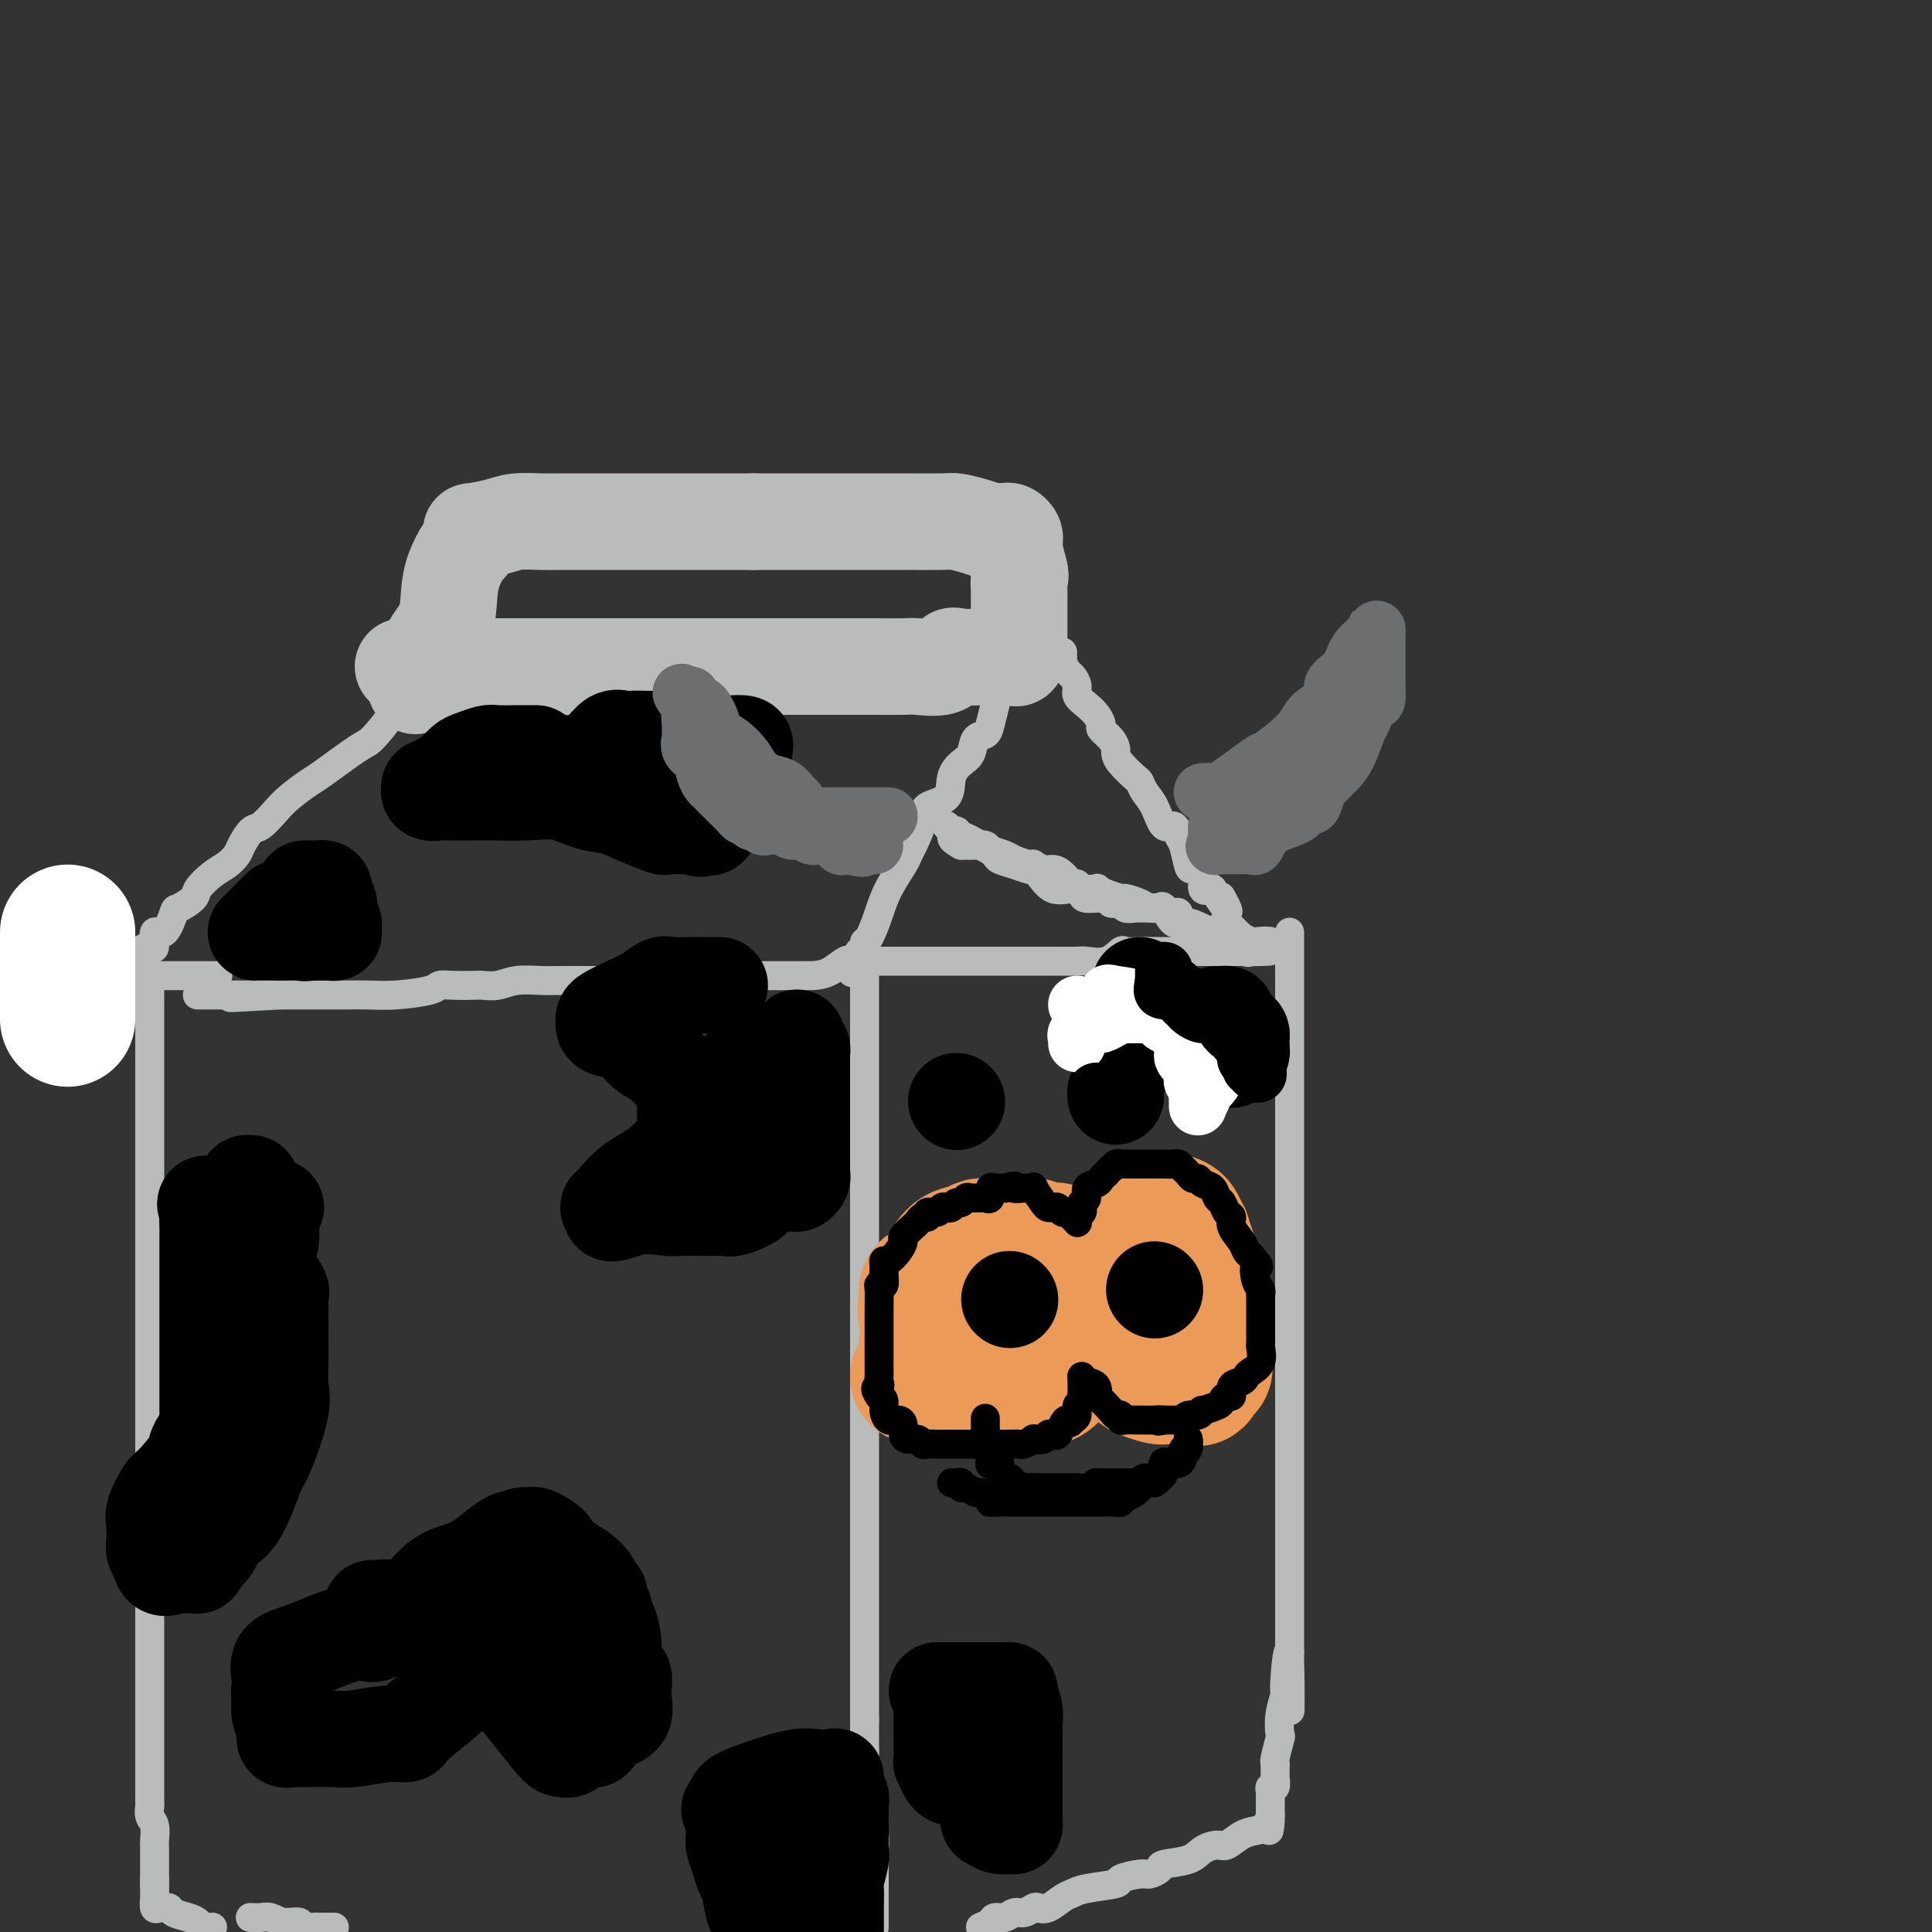 <svg viewBox='0 0 400 400' version='1.1' xmlns='http://www.w3.org/2000/svg' xmlns:xlink='http://www.w3.org/1999/xlink'><rect x="0" y="0" width="400" height="400" fill="#333333" stroke="none"/><g fill='none' stroke='rgb(186,187,187)' stroke-width='20' stroke-linecap='round' stroke-linejoin='round'><path d='M86,142c0.836,-0.864 1.671,-1.728 2,-2c0.329,-0.272 0.151,0.046 0,0c-0.151,-0.046 -0.276,-0.458 0,-1c0.276,-0.542 0.951,-1.214 1,-2c0.049,-0.786 -0.530,-1.685 0,-3c0.530,-1.315 2.169,-3.044 3,-5c0.831,-1.956 0.853,-4.138 1,-6c0.147,-1.862 0.419,-3.403 1,-5c0.581,-1.597 1.472,-3.250 2,-4c0.528,-0.750 0.693,-0.596 1,-1c0.307,-0.404 0.754,-1.366 1,-2c0.246,-0.634 0.289,-0.940 0,-1c-0.289,-0.060 -0.910,0.128 0,0c0.910,-0.128 3.351,-0.570 5,-1c1.649,-0.430 2.504,-0.847 4,-1c1.496,-0.153 3.632,-0.041 5,0c1.368,0.041 1.968,0.011 4,0c2.032,-0.011 5.496,-0.003 7,0c1.504,0.003 1.047,0.001 2,0c0.953,-0.001 3.315,-0.000 5,0c1.685,0.000 2.693,0.000 4,0c1.307,-0.000 2.914,-0.000 4,0c1.086,0.000 1.652,0.000 3,0c1.348,-0.000 3.478,-0.000 5,0c1.522,0.000 2.435,0.000 4,0c1.565,-0.000 3.783,-0.000 6,0'/><path d='M156,108c8.677,-0.000 5.871,-0.000 6,0c0.129,0.000 3.195,0.000 5,0c1.805,-0.000 2.351,-0.000 3,0c0.649,0.000 1.401,0.000 3,0c1.599,-0.000 4.044,-0.000 5,0c0.956,0.000 0.424,0.000 1,0c0.576,-0.000 2.260,-0.001 4,0c1.740,0.001 3.536,0.003 4,0c0.464,-0.003 -0.405,-0.011 1,0c1.405,0.011 5.082,0.041 7,0c1.918,-0.041 2.076,-0.154 3,0c0.924,0.154 2.615,0.577 4,1c1.385,0.423 2.466,0.848 3,1c0.534,0.152 0.521,0.030 1,0c0.479,-0.030 1.449,0.033 2,0c0.551,-0.033 0.684,-0.162 1,0c0.316,0.162 0.816,0.614 1,1c0.184,0.386 0.053,0.707 0,1c-0.053,0.293 -0.028,0.559 0,1c0.028,0.441 0.059,1.056 0,1c-0.059,-0.056 -0.208,-0.784 0,0c0.208,0.784 0.774,3.081 1,4c0.226,0.919 0.113,0.459 0,0'/><path d='M211,118c0.464,1.586 0.124,1.551 0,2c-0.124,0.449 -0.033,1.381 0,2c0.033,0.619 0.009,0.925 0,1c-0.009,0.075 -0.002,-0.082 0,0c0.002,0.082 0.001,0.402 0,1c-0.001,0.598 -0.000,1.474 0,2c0.000,0.526 0.000,0.701 0,1c-0.000,0.299 -0.000,0.723 0,1c0.000,0.277 0.000,0.407 0,1c-0.000,0.593 -0.000,1.651 0,2c0.000,0.349 0.000,-0.009 0,0c-0.000,0.009 -0.000,0.387 0,1c0.000,0.613 0.000,1.461 0,2c-0.000,0.539 -0.000,0.770 0,1'/><path d='M211,135c-0.421,2.569 -1.475,0.493 -2,0c-0.525,-0.493 -0.522,0.598 -1,1c-0.478,0.402 -1.437,0.115 -2,0c-0.563,-0.115 -0.728,-0.059 -2,0c-1.272,0.059 -3.650,0.121 -5,0c-1.350,-0.121 -1.672,-0.425 -2,0c-0.328,0.425 -0.661,1.578 -2,2c-1.339,0.422 -3.682,0.113 -5,0c-1.318,-0.113 -1.610,-0.030 -3,0c-1.390,0.030 -3.878,0.008 -6,0c-2.122,-0.008 -3.878,-0.002 -5,0c-1.122,0.002 -1.611,0.001 -3,0c-1.389,-0.001 -3.677,-0.000 -5,0c-1.323,0.000 -1.682,0.000 -4,0c-2.318,-0.000 -6.594,-0.000 -8,0c-1.406,0.000 0.059,0.000 -1,0c-1.059,-0.000 -4.643,-0.000 -7,0c-2.357,0.000 -3.485,0.000 -5,0c-1.515,-0.000 -3.415,-0.000 -5,0c-1.585,0.000 -2.856,0.000 -5,0c-2.144,-0.000 -5.162,-0.000 -7,0c-1.838,0.000 -2.495,0.000 -4,0c-1.505,-0.000 -3.859,-0.000 -5,0c-1.141,0.000 -1.069,0.000 -2,0c-0.931,-0.000 -2.866,-0.000 -4,0c-1.134,0.000 -1.469,0.000 -2,0c-0.531,-0.000 -1.258,-0.000 -2,0c-0.742,0.000 -1.498,0.000 -2,0c-0.502,-0.000 -0.751,-0.000 -1,0'/><path d='M104,138c-14.192,0.000 -4.172,0.000 -1,0c3.172,0.000 -0.503,0.000 -2,0c-1.497,0.000 -0.817,0.000 -1,0c-0.183,0.000 -1.229,0.000 -2,0c-0.771,0.000 -1.266,0.000 -2,0c-0.734,-0.000 -1.706,0.000 -2,0c-0.294,0.000 0.088,0.000 0,0c-0.088,0.000 -0.648,0.000 -1,0c-0.352,0.000 -0.496,0.000 -1,0c-0.504,0.000 -1.366,0.000 -3,0c-1.634,0.000 -4.038,0.000 -5,0c-0.962,0.000 -0.481,0.000 0,0'/></g>
<g fill='none' stroke='rgb(186,187,187)' stroke-width='6' stroke-linecap='round' stroke-linejoin='round'><path d='M206,146c-0.365,1.473 -0.730,2.946 -1,4c-0.270,1.054 -0.444,1.687 -1,2c-0.556,0.313 -1.494,0.304 -2,1c-0.506,0.696 -0.581,2.097 -1,3c-0.419,0.903 -1.182,1.306 -2,2c-0.818,0.694 -1.690,1.677 -2,3c-0.310,1.323 -0.058,2.984 -1,4c-0.942,1.016 -3.077,1.386 -4,2c-0.923,0.614 -0.635,1.472 -1,3c-0.365,1.528 -1.382,3.727 -2,5c-0.618,1.273 -0.837,1.621 -1,2c-0.163,0.379 -0.272,0.789 -1,2c-0.728,1.211 -2.076,3.223 -3,5c-0.924,1.777 -1.424,3.319 -2,5c-0.576,1.681 -1.226,3.502 -2,5c-0.774,1.498 -1.670,2.672 -2,3c-0.330,0.328 -0.094,-0.192 0,0c0.094,0.192 0.047,1.096 0,2'/><path d='M178,199c-2.441,4.845 -1.543,0.959 -2,0c-0.457,-0.959 -2.268,1.011 -4,2c-1.732,0.989 -3.385,0.997 -5,1c-1.615,0.003 -3.193,0.001 -6,0c-2.807,-0.001 -6.842,0.000 -9,0c-2.158,-0.000 -2.440,-0.001 -3,0c-0.560,0.001 -1.397,0.004 -2,0c-0.603,-0.004 -0.970,-0.015 -2,0c-1.030,0.015 -2.723,0.057 -4,0c-1.277,-0.057 -2.138,-0.211 -4,0c-1.862,0.211 -4.727,0.789 -6,1c-1.273,0.211 -0.955,0.056 -2,0c-1.045,-0.056 -3.451,-0.011 -6,0c-2.549,0.011 -5.239,-0.011 -7,0c-1.761,0.011 -2.591,0.055 -4,0c-1.409,-0.055 -3.395,-0.211 -5,0c-1.605,0.211 -2.829,0.788 -4,1c-1.171,0.212 -2.287,0.060 -3,0c-0.713,-0.060 -1.021,-0.026 -2,0c-0.979,0.026 -2.627,0.046 -4,0c-1.373,-0.046 -2.469,-0.156 -3,0c-0.531,0.156 -0.497,0.578 -2,1c-1.503,0.422 -4.544,0.845 -7,1c-2.456,0.155 -4.327,0.041 -6,0c-1.673,-0.041 -3.150,-0.011 -4,0c-0.850,0.011 -1.075,0.003 -2,0c-0.925,-0.003 -2.552,-0.001 -3,0c-0.448,0.001 0.282,0.000 0,0c-0.282,-0.000 -1.576,-0.000 -3,0c-1.424,0.000 -2.978,0.000 -4,0c-1.022,-0.000 -1.511,-0.000 -2,0'/><path d='M58,206c-19.009,1.083 -6.531,0.290 -3,0c3.531,-0.290 -1.885,-0.078 -4,0c-2.115,0.078 -0.929,0.021 -1,0c-0.071,-0.021 -1.398,-0.006 -2,0c-0.602,0.006 -0.481,0.001 -1,0c-0.519,-0.001 -1.680,-0.000 -2,0c-0.320,0.000 0.202,0.000 0,0c-0.202,-0.000 -1.126,-0.000 -2,0c-0.874,0.000 -1.697,0.000 -2,0c-0.303,-0.000 -0.087,-0.000 0,0c0.087,0.000 0.043,0.000 0,0'/><path d='M86,140c-0.331,1.133 -0.663,2.265 -1,3c-0.337,0.735 -0.680,1.072 -1,1c-0.320,-0.072 -0.618,-0.552 -1,0c-0.382,0.552 -0.849,2.135 -2,4c-1.151,1.865 -2.987,4.011 -4,5c-1.013,0.989 -1.205,0.819 -3,2c-1.795,1.181 -5.195,3.711 -7,5c-1.805,1.289 -2.016,1.338 -3,2c-0.984,0.662 -2.740,1.938 -4,3c-1.260,1.062 -2.025,1.908 -3,3c-0.975,1.092 -2.162,2.428 -3,3c-0.838,0.572 -1.329,0.379 -2,1c-0.671,0.621 -1.522,2.057 -2,3c-0.478,0.943 -0.584,1.393 -1,2c-0.416,0.607 -1.141,1.372 -2,2c-0.859,0.628 -1.850,1.120 -3,2c-1.150,0.880 -2.457,2.146 -3,3c-0.543,0.854 -0.321,1.294 -1,2c-0.679,0.706 -2.258,1.679 -3,2c-0.742,0.321 -0.646,-0.009 -1,1c-0.354,1.009 -1.160,3.358 -2,4c-0.840,0.642 -1.716,-0.424 -2,0c-0.284,0.424 0.025,2.336 0,3c-0.025,0.664 -0.384,0.080 -1,0c-0.616,-0.080 -1.488,0.346 -2,1c-0.512,0.654 -0.662,1.537 -1,2c-0.338,0.463 -0.864,0.506 -1,1c-0.136,0.494 0.117,1.441 0,2c-0.117,0.559 -0.605,0.731 -1,1c-0.395,0.269 -0.698,0.634 -1,1'/><path d='M25,204c-9.711,9.956 -3.489,2.844 -1,0c2.489,-2.844 1.244,-1.422 0,0'/><path d='M220,135c-0.007,0.438 -0.013,0.876 0,1c0.013,0.124 0.046,-0.066 0,0c-0.046,0.066 -0.172,0.388 0,1c0.172,0.612 0.640,1.515 1,2c0.360,0.485 0.611,0.552 1,1c0.389,0.448 0.918,1.276 1,2c0.082,0.724 -0.281,1.345 0,2c0.281,0.655 1.206,1.344 2,2c0.794,0.656 1.456,1.279 2,2c0.544,0.721 0.968,1.541 1,2c0.032,0.459 -0.330,0.559 0,1c0.330,0.441 1.353,1.225 2,2c0.647,0.775 0.919,1.541 1,2c0.081,0.459 -0.029,0.612 0,1c0.029,0.388 0.196,1.011 1,2c0.804,0.989 2.246,2.343 3,3c0.754,0.657 0.822,0.615 1,1c0.178,0.385 0.467,1.196 1,2c0.533,0.804 1.308,1.603 2,3c0.692,1.397 1.299,3.394 2,4c0.701,0.606 1.496,-0.178 2,0c0.504,0.178 0.717,1.316 1,2c0.283,0.684 0.635,0.912 1,2c0.365,1.088 0.744,3.035 1,4c0.256,0.965 0.388,0.950 1,1c0.612,0.050 1.703,0.167 2,1c0.297,0.833 -0.201,2.381 0,3c0.201,0.619 1.100,0.310 2,0'/><path d='M251,184c5.189,7.920 2.661,3.221 2,2c-0.661,-1.221 0.543,1.035 1,2c0.457,0.965 0.165,0.640 0,1c-0.165,0.360 -0.203,1.405 0,2c0.203,0.595 0.646,0.741 1,1c0.354,0.259 0.620,0.630 1,1c0.380,0.370 0.876,0.740 1,1c0.124,0.260 -0.124,0.409 0,1c0.124,0.591 0.621,1.622 1,2c0.379,0.378 0.641,0.102 1,0c0.359,-0.102 0.817,-0.029 1,0c0.183,0.029 0.092,0.015 0,0'/><path d='M178,199c0.283,-0.000 0.567,-0.000 1,0c0.433,0.000 1.017,0.000 3,0c1.983,-0.000 5.366,-0.000 8,0c2.634,0.000 4.518,0.000 6,0c1.482,-0.000 2.561,-0.000 4,0c1.439,0.000 3.237,0.000 5,0c1.763,-0.000 3.492,-0.001 5,0c1.508,0.001 2.794,0.002 4,0c1.206,-0.002 2.330,-0.008 4,0c1.670,0.008 3.885,0.030 5,0c1.115,-0.030 1.129,-0.113 2,0c0.871,0.113 2.598,0.423 4,0c1.402,-0.423 2.477,-1.577 3,-2c0.523,-0.423 0.494,-0.113 1,0c0.506,0.113 1.549,0.030 3,0c1.451,-0.030 3.311,-0.008 4,0c0.689,0.008 0.206,0.002 1,0c0.794,-0.002 2.863,-0.001 4,0c1.137,0.001 1.342,0.000 2,0c0.658,-0.000 1.769,-0.000 2,0c0.231,0.000 -0.419,0.000 0,0c0.419,-0.000 1.905,-0.000 3,0c1.095,0.000 1.799,0.000 2,0c0.201,-0.000 -0.100,-0.000 0,0c0.100,0.000 0.600,0.000 1,0c0.400,-0.000 0.700,-0.000 1,0'/><path d='M256,197c12.412,-0.250 4.440,0.126 2,0c-2.440,-0.126 0.650,-0.752 2,-1c1.350,-0.248 0.960,-0.118 1,0c0.040,0.118 0.511,0.224 1,0c0.489,-0.224 0.997,-0.778 1,-1c0.003,-0.222 -0.498,-0.111 -1,0'/><path d='M262,195c0.514,-0.321 -1.200,-0.122 -2,0c-0.800,0.122 -0.686,0.168 -1,0c-0.314,-0.168 -1.057,-0.550 -2,-1c-0.943,-0.450 -2.088,-0.969 -3,-1c-0.912,-0.031 -1.592,0.426 -3,0c-1.408,-0.426 -3.546,-1.736 -5,-2c-1.454,-0.264 -2.225,0.518 -3,0c-0.775,-0.518 -1.554,-2.335 -2,-3c-0.446,-0.665 -0.557,-0.177 -1,0c-0.443,0.177 -1.217,0.043 -2,0c-0.783,-0.043 -1.576,0.004 -2,0c-0.424,-0.004 -0.478,-0.057 -1,0c-0.522,0.057 -1.513,0.226 -2,0c-0.487,-0.226 -0.469,-0.848 -1,-1c-0.531,-0.152 -1.611,0.165 -2,0c-0.389,-0.165 -0.089,-0.812 -1,-1c-0.911,-0.188 -3.035,0.083 -4,0c-0.965,-0.083 -0.772,-0.519 -1,-1c-0.228,-0.481 -0.879,-1.008 -2,-1c-1.121,0.008 -2.714,0.549 -4,0c-1.286,-0.549 -2.267,-2.189 -3,-3c-0.733,-0.811 -1.219,-0.795 -2,-1c-0.781,-0.205 -1.858,-0.633 -3,-1c-1.142,-0.367 -2.350,-0.673 -3,-1c-0.650,-0.327 -0.741,-0.676 -1,-1c-0.259,-0.324 -0.685,-0.623 -1,-1c-0.315,-0.377 -0.517,-0.833 -1,-1c-0.483,-0.167 -1.245,-0.045 -2,0c-0.755,0.045 -1.501,0.013 -2,0c-0.499,-0.013 -0.749,-0.006 -1,0'/><path d='M199,175c-3.178,-1.780 -1.622,-1.731 -1,-2c0.622,-0.269 0.310,-0.857 0,-1c-0.310,-0.143 -0.619,0.157 -1,0c-0.381,-0.157 -0.833,-0.773 -1,-1c-0.167,-0.227 -0.048,-0.065 0,0c0.048,0.065 0.024,0.032 0,0'/><path d='M196,171c-0.012,-0.137 1.457,1.522 2,2c0.543,0.478 0.161,-0.223 1,0c0.839,0.223 2.900,1.370 4,2c1.100,0.630 1.237,0.744 2,1c0.763,0.256 2.150,0.656 3,1c0.850,0.344 1.162,0.632 2,1c0.838,0.368 2.202,0.816 3,1c0.798,0.184 1.028,0.104 1,0c-0.028,-0.104 -0.316,-0.230 0,0c0.316,0.230 1.237,0.817 2,1c0.763,0.183 1.368,-0.038 2,0c0.632,0.038 1.291,0.336 2,1c0.709,0.664 1.467,1.694 2,2c0.533,0.306 0.841,-0.111 1,0c0.159,0.111 0.169,0.752 1,1c0.831,0.248 2.483,0.104 3,0c0.517,-0.104 -0.101,-0.169 0,0c0.101,0.169 0.919,0.571 2,1c1.081,0.429 2.424,0.884 3,1c0.576,0.116 0.385,-0.108 1,0c0.615,0.108 2.035,0.549 3,1c0.965,0.451 1.476,0.912 2,1c0.524,0.088 1.060,-0.198 2,0c0.940,0.198 2.284,0.880 3,1c0.716,0.120 0.803,-0.322 1,0c0.197,0.322 0.503,1.407 1,2c0.497,0.593 1.185,0.695 2,1c0.815,0.305 1.758,0.813 2,1c0.242,0.187 -0.217,0.053 0,0c0.217,-0.053 1.108,-0.027 2,0'/><path d='M251,193c8.679,3.405 2.875,0.917 1,0c-1.875,-0.917 0.179,-0.262 1,0c0.821,0.262 0.411,0.131 0,0'/><path d='M45,202c0.089,0.000 0.179,0.000 0,0c-0.179,0.000 -0.625,0.000 -1,0c-0.375,-0.000 -0.677,0.000 -1,0c-0.323,0.000 -0.667,0.000 -1,0c-0.333,-0.000 -0.653,0.000 -1,0c-0.347,-0.000 -0.719,-0.000 -1,0c-0.281,0.000 -0.471,0.000 -1,0c-0.529,0.000 -1.399,0.000 -2,0c-0.601,0.000 -0.934,0.000 -1,0c-0.066,0.000 0.136,0.000 0,0c-0.136,0.000 -0.611,0.000 -1,0c-0.389,-0.000 -0.693,0.000 -1,0c-0.307,0.000 -0.618,0.000 -1,0c-0.382,0.000 -0.833,0.000 -1,0c-0.167,0.000 -0.048,0.000 0,0c0.048,0.000 0.024,0.000 0,0'/><path d='M31,202c0.000,-0.108 0.000,-0.217 0,0c0.000,0.217 0.000,0.759 0,1c-0.000,0.241 0.000,0.180 0,1c0.000,0.820 0.000,2.520 0,4c0.000,1.480 0.000,2.738 0,4c-0.000,1.262 0.000,2.527 0,5c0.000,2.473 0.000,6.154 0,8c0.000,1.846 0.000,1.857 0,3c-0.000,1.143 0.000,3.417 0,5c0.000,1.583 -0.000,2.474 0,4c0.000,1.526 0.000,3.686 0,6c0.000,2.314 0.000,4.781 0,6c-0.000,1.219 0.000,1.189 0,3c-0.000,1.811 -0.000,5.463 0,7c0.000,1.537 0.000,0.961 0,2c0.000,1.039 -0.000,3.694 0,5c0.000,1.306 0.000,1.262 0,3c0.000,1.738 -0.000,5.257 0,7c0.000,1.743 0.000,1.708 0,3c0.000,1.292 -0.000,3.910 0,6c0.000,2.090 0.000,3.652 0,5c0.000,1.348 -0.000,2.483 0,4c0.000,1.517 0.000,3.415 0,5c0.000,1.585 -0.000,2.858 0,4c0.000,1.142 0.000,2.154 0,4c0.000,1.846 -0.000,4.528 0,6c0.000,1.472 0.000,1.735 0,3c0.000,1.265 -0.000,3.533 0,5c0.000,1.467 0.000,2.133 0,3c0.000,0.867 0.000,1.933 0,3'/><path d='M31,327c-0.000,19.856 -0.000,6.998 0,3c0.000,-3.998 0.000,0.866 0,3c-0.000,2.134 -0.000,1.539 0,2c0.000,0.461 0.000,1.979 0,3c-0.000,1.021 -0.000,1.543 0,2c0.000,0.457 0.000,0.847 0,2c-0.000,1.153 -0.000,3.070 0,4c0.000,0.930 0.000,0.873 0,1c-0.000,0.127 -0.000,0.440 0,1c0.000,0.560 0.000,1.369 0,2c-0.000,0.631 -0.000,1.083 0,2c0.000,0.917 0.000,2.298 0,3c-0.000,0.702 -0.000,0.726 0,1c0.000,0.274 0.000,0.798 0,2c-0.000,1.202 -0.000,3.084 0,4c0.000,0.916 0.000,0.868 0,1c-0.000,0.132 -0.000,0.445 0,1c0.000,0.555 0.000,1.352 0,2c-0.000,0.648 -0.001,1.147 0,2c0.001,0.853 0.004,2.062 0,3c-0.004,0.938 -0.015,1.607 0,2c0.015,0.393 0.057,0.511 0,1c-0.057,0.489 -0.211,1.348 0,2c0.211,0.652 0.789,1.096 1,2c0.211,0.904 0.057,2.269 0,3c-0.057,0.731 -0.015,0.829 0,1c0.015,0.171 0.004,0.416 0,1c-0.004,0.584 -0.001,1.507 0,2c0.001,0.493 0.000,0.556 0,1c-0.000,0.444 -0.000,1.270 0,2c0.000,0.730 0.000,1.365 0,2'/><path d='M32,390c0.154,9.700 0.041,2.449 0,0c-0.041,-2.449 -0.008,-0.096 0,1c0.008,1.096 -0.008,0.935 0,1c0.008,0.065 0.040,0.357 0,1c-0.040,0.643 -0.151,1.635 0,2c0.151,0.365 0.563,0.101 1,0c0.437,-0.101 0.897,-0.038 1,0c0.103,0.038 -0.151,0.051 0,0c0.151,-0.051 0.708,-0.168 1,0c0.292,0.168 0.319,0.620 1,1c0.681,0.380 2.018,0.690 3,1c0.982,0.310 1.611,0.622 2,1c0.389,0.378 0.540,0.822 1,1c0.460,0.178 1.230,0.089 2,0'/><path d='M179,195c0.000,0.555 0.000,1.111 0,2c0.000,0.889 0.000,2.112 0,3c0.000,0.888 -0.000,1.439 0,2c0.000,0.561 0.000,1.130 0,2c0.000,0.870 0.000,2.042 0,3c0.000,0.958 0.000,1.704 0,3c0.000,1.296 0.000,3.142 0,5c0.000,1.858 0.000,3.727 0,6c0.000,2.273 0.000,4.948 0,7c0.000,2.052 0.000,3.479 0,5c0.000,1.521 0.000,3.136 0,5c0.000,1.864 0.000,3.978 0,6c0.000,2.022 0.000,3.951 0,6c0.000,2.049 0.000,4.217 0,6c0.000,1.783 -0.000,3.181 0,5c0.000,1.819 -0.000,4.060 0,6c0.000,1.940 -0.000,3.581 0,5c0.000,1.419 -0.000,2.617 0,5c0.000,2.383 -0.000,5.952 0,7c0.000,1.048 -0.000,-0.425 0,2c0.000,2.425 -0.000,8.748 0,12c0.000,3.252 -0.000,3.435 0,5c0.000,1.565 -0.000,4.514 0,7c0.000,2.486 -0.000,4.511 0,6c0.000,1.489 -0.000,2.443 0,4c0.000,1.557 -0.000,3.717 0,6c0.000,2.283 -0.000,4.689 0,7c0.000,2.311 -0.000,4.527 0,7c0.000,2.473 -0.000,5.204 0,7c0.000,1.796 -0.000,2.656 0,4c0.000,1.344 0.000,3.172 0,5'/><path d='M179,356c-0.005,26.674 -0.016,12.859 0,8c0.016,-4.859 0.061,-0.761 0,2c-0.061,2.761 -0.227,4.184 0,5c0.227,0.816 0.845,1.026 1,2c0.155,0.974 -0.155,2.711 0,4c0.155,1.289 0.774,2.130 1,3c0.226,0.870 0.061,1.770 0,3c-0.061,1.230 -0.016,2.792 0,4c0.016,1.208 0.004,2.064 0,3c-0.004,0.936 -0.001,1.952 0,3c0.001,1.048 0.000,2.128 0,3c-0.000,0.872 -0.000,1.535 0,2c0.000,0.465 0.000,0.733 0,1'/><path d='M267,193c0.000,0.101 0.000,0.202 0,1c0.000,0.798 0.000,2.293 0,3c0.000,0.707 -0.000,0.628 0,2c0.000,1.372 0.000,4.197 0,6c0.000,1.803 0.000,2.586 0,4c0.000,1.414 0.000,3.461 0,5c0.000,1.539 0.000,2.571 0,4c0.000,1.429 0.000,3.254 0,5c0.000,1.746 -0.000,3.413 0,5c0.000,1.587 0.000,3.094 0,5c0.000,1.906 0.000,4.211 0,7c-0.000,2.789 0.000,6.061 0,9c0.000,2.939 0.000,5.543 0,8c0.000,2.457 0.000,4.767 0,8c0.000,3.233 0.000,7.389 0,10c0.000,2.611 -0.000,3.676 0,7c0.000,3.324 0.000,8.907 0,12c0.000,3.093 -0.000,3.695 0,5c0.000,1.305 0.000,3.314 0,6c0.000,2.686 -0.000,6.048 0,9c0.000,2.952 0.000,5.493 0,8c0.000,2.507 -0.000,4.981 0,8c0.000,3.019 0.000,6.582 0,8c0.000,1.418 0.000,0.691 0,1c0.000,0.309 0.000,1.655 0,3'/><path d='M267,342c0.065,23.297 0.227,7.038 0,2c-0.227,-5.038 -0.845,1.144 -1,4c-0.155,2.856 0.151,2.387 0,3c-0.151,0.613 -0.758,2.307 -1,4c-0.242,1.693 -0.117,3.383 0,4c0.117,0.617 0.228,0.159 0,1c-0.228,0.841 -0.793,2.980 -1,4c-0.207,1.020 -0.054,0.922 0,1c0.054,0.078 0.011,0.332 0,1c-0.011,0.668 0.011,1.751 0,2c-0.011,0.249 -0.056,-0.337 0,0c0.056,0.337 0.211,1.597 0,2c-0.211,0.403 -0.789,-0.050 -1,0c-0.211,0.050 -0.057,0.605 0,1c0.057,0.395 0.015,0.631 0,1c-0.015,0.369 -0.004,0.872 0,1c0.004,0.128 0.001,-0.120 0,0c-0.001,0.120 -0.000,0.609 0,1c0.000,0.391 0.000,0.683 0,1c-0.000,0.317 -0.000,0.658 0,1'/><path d='M263,376c-0.581,5.440 -0.032,2.040 0,1c0.032,-1.040 -0.451,0.281 -1,1c-0.549,0.719 -1.162,0.836 -2,1c-0.838,0.164 -1.902,0.376 -3,1c-1.098,0.624 -2.232,1.659 -3,2c-0.768,0.341 -1.171,-0.011 -2,0c-0.829,0.011 -2.085,0.385 -3,1c-0.915,0.615 -1.488,1.470 -3,2c-1.512,0.530 -3.962,0.733 -5,1c-1.038,0.267 -0.665,0.596 -1,1c-0.335,0.404 -1.378,0.882 -2,1c-0.622,0.118 -0.824,-0.123 -2,0c-1.176,0.123 -3.325,0.609 -4,1c-0.675,0.391 0.125,0.687 -1,1c-1.125,0.313 -4.175,0.645 -6,1c-1.825,0.355 -2.425,0.735 -3,1c-0.575,0.265 -1.127,0.415 -2,1c-0.873,0.585 -2.068,1.606 -3,2c-0.932,0.394 -1.600,0.162 -2,0c-0.400,-0.162 -0.531,-0.254 -1,0c-0.469,0.254 -1.277,0.856 -2,1c-0.723,0.144 -1.362,-0.169 -2,0c-0.638,0.169 -1.274,0.818 -2,1c-0.726,0.182 -1.542,-0.105 -2,0c-0.458,0.105 -0.560,0.601 -1,1c-0.440,0.399 -1.220,0.699 -2,1'/><path d='M69,399c0.200,0.001 0.401,0.001 0,0c-0.401,-0.001 -1.402,-0.004 -2,0c-0.598,0.004 -0.793,0.015 -1,0c-0.207,-0.015 -0.428,-0.057 -1,0c-0.572,0.057 -1.497,0.212 -2,0c-0.503,-0.212 -0.586,-0.793 -1,-1c-0.414,-0.207 -1.160,-0.041 -2,0c-0.840,0.041 -1.774,-0.041 -2,0c-0.226,0.041 0.254,0.207 0,0c-0.254,-0.207 -1.243,-0.788 -2,-1c-0.757,-0.212 -1.281,-0.057 -2,0c-0.719,0.057 -1.634,0.016 -2,0c-0.366,-0.016 -0.183,-0.008 0,0'/></g>
<g fill='none' stroke='rgb(255,255,255)' stroke-width='28' stroke-linecap='round' stroke-linejoin='round'><path d='M14,193c0.000,0.263 0.000,0.526 0,1c0.000,0.474 0.000,1.160 0,2c0.000,0.840 0.000,1.836 0,3c-0.000,1.164 0.000,2.497 0,3c0.000,0.503 -0.000,0.177 0,1c0.000,0.823 0.000,2.795 0,4c0.000,1.205 0.000,1.643 0,2c0.000,0.357 -0.000,0.635 0,1c0.000,0.365 -0.000,0.819 0,1c0.000,0.181 0.000,0.091 0,0'/></g>
<g fill='none' stroke='rgb(236,154,87)' stroke-width='28' stroke-linecap='round' stroke-linejoin='round'><path d='M190,285c0.357,-0.206 0.714,-0.411 1,-1c0.286,-0.589 0.501,-1.560 1,-2c0.499,-0.440 1.283,-0.347 2,-1c0.717,-0.653 1.368,-2.051 2,-3c0.632,-0.949 1.245,-1.448 2,-2c0.755,-0.552 1.651,-1.157 3,-3c1.349,-1.843 3.149,-4.925 4,-6c0.851,-1.075 0.752,-0.145 1,0c0.248,0.145 0.842,-0.497 1,-1c0.158,-0.503 -0.122,-0.868 0,-1c0.122,-0.132 0.644,-0.032 1,0c0.356,0.032 0.544,-0.006 1,0c0.456,0.006 1.179,0.054 2,0c0.821,-0.054 1.739,-0.211 2,0c0.261,0.211 -0.137,0.789 0,1c0.137,0.211 0.809,0.056 1,0c0.191,-0.056 -0.098,-0.014 0,0c0.098,0.014 0.581,-0.002 1,0c0.419,0.002 0.772,0.021 1,0c0.228,-0.021 0.331,-0.083 1,0c0.669,0.083 1.906,0.309 3,0c1.094,-0.309 2.047,-1.155 3,-2'/><path d='M223,264c2.545,-0.328 0.906,-0.647 1,-1c0.094,-0.353 1.921,-0.738 3,-1c1.079,-0.262 1.410,-0.399 2,-1c0.590,-0.601 1.439,-1.665 2,-2c0.561,-0.335 0.833,0.060 1,0c0.167,-0.060 0.228,-0.575 1,-1c0.772,-0.425 2.253,-0.759 3,-1c0.747,-0.241 0.759,-0.390 1,-1c0.241,-0.610 0.712,-1.681 1,-2c0.288,-0.319 0.393,0.115 1,0c0.607,-0.115 1.717,-0.779 2,-1c0.283,-0.221 -0.260,0.002 0,0c0.260,-0.002 1.323,-0.227 2,0c0.677,0.227 0.969,0.907 1,1c0.031,0.093 -0.199,-0.401 0,0c0.199,0.401 0.827,1.697 1,2c0.173,0.303 -0.107,-0.386 0,0c0.107,0.386 0.603,1.847 1,3c0.397,1.153 0.695,1.999 1,3c0.305,1.001 0.618,2.159 1,3c0.382,0.841 0.834,1.366 1,2c0.166,0.634 0.044,1.378 0,2c-0.044,0.622 -0.012,1.121 0,2c0.012,0.879 0.003,2.136 0,3c-0.003,0.864 -0.001,1.335 0,2c0.001,0.665 0.000,1.525 0,2c-0.000,0.475 -0.000,0.564 0,1c0.000,0.436 0.000,1.218 0,2'/><path d='M249,281c0.821,4.221 0.374,1.275 0,1c-0.374,-0.275 -0.674,2.123 -1,3c-0.326,0.877 -0.679,0.235 -1,0c-0.321,-0.235 -0.610,-0.063 -1,0c-0.390,0.063 -0.882,0.017 -1,0c-0.118,-0.017 0.139,-0.004 0,0c-0.139,0.004 -0.675,-0.002 -1,0c-0.325,0.002 -0.441,0.012 -1,0c-0.559,-0.012 -1.561,-0.046 -2,0c-0.439,0.046 -0.316,0.171 -1,0c-0.684,-0.171 -2.176,-0.639 -3,-1c-0.824,-0.361 -0.980,-0.617 -1,-1c-0.020,-0.383 0.096,-0.894 0,-1c-0.096,-0.106 -0.403,0.194 -1,0c-0.597,-0.194 -1.484,-0.882 -2,-1c-0.516,-0.118 -0.663,0.333 -1,0c-0.337,-0.333 -0.865,-1.451 -1,-2c-0.135,-0.549 0.122,-0.529 0,-1c-0.122,-0.471 -0.624,-1.433 -1,-2c-0.376,-0.567 -0.627,-0.740 -1,-1c-0.373,-0.260 -0.870,-0.609 -1,-1c-0.130,-0.391 0.106,-0.826 0,-1c-0.106,-0.174 -0.553,-0.087 -1,0'/><path d='M227,273c-1.667,-1.833 -0.833,-0.917 0,0'/><path d='M224,267c-0.447,-0.363 -0.893,-0.726 -1,-1c-0.107,-0.274 0.127,-0.459 0,-1c-0.127,-0.541 -0.615,-1.437 -1,-2c-0.385,-0.563 -0.666,-0.792 -1,-1c-0.334,-0.208 -0.719,-0.396 -1,-1c-0.281,-0.604 -0.457,-1.625 -1,-2c-0.543,-0.375 -1.451,-0.104 -2,0c-0.549,0.104 -0.738,0.042 -1,0c-0.262,-0.042 -0.595,-0.064 -1,0c-0.405,0.064 -0.881,0.213 -1,0c-0.119,-0.213 0.118,-0.789 0,-1c-0.118,-0.211 -0.593,-0.056 -1,0c-0.407,0.056 -0.746,0.015 -1,0c-0.254,-0.015 -0.421,-0.004 -1,0c-0.579,0.004 -1.569,0.000 -2,0c-0.431,-0.000 -0.303,0.003 -1,0c-0.697,-0.003 -2.220,-0.014 -3,0c-0.780,0.014 -0.815,0.053 -1,0c-0.185,-0.053 -0.518,-0.197 -1,0c-0.482,0.197 -1.113,0.735 -2,1c-0.887,0.265 -2.029,0.256 -3,1c-0.971,0.744 -1.770,2.241 -2,3c-0.230,0.759 0.110,0.780 0,1c-0.110,0.220 -0.670,0.639 -1,1c-0.330,0.361 -0.429,0.664 -1,1c-0.571,0.336 -1.615,0.706 -2,1c-0.385,0.294 -0.110,0.513 0,1c0.110,0.487 0.055,1.244 0,2'/><path d='M192,270c-0.928,1.736 -0.249,1.078 0,1c0.249,-0.078 0.067,0.426 0,1c-0.067,0.574 -0.020,1.217 0,2c0.020,0.783 0.012,1.706 0,2c-0.012,0.294 -0.027,-0.042 0,0c0.027,0.042 0.097,0.460 0,1c-0.097,0.540 -0.362,1.202 0,2c0.362,0.798 1.349,1.732 2,2c0.651,0.268 0.966,-0.131 1,0c0.034,0.131 -0.212,0.792 0,1c0.212,0.208 0.883,-0.035 1,0c0.117,0.035 -0.320,0.349 0,1c0.320,0.651 1.395,1.637 2,2c0.605,0.363 0.738,0.101 1,0c0.262,-0.101 0.651,-0.041 1,0c0.349,0.041 0.656,0.064 1,0c0.344,-0.064 0.725,-0.213 1,0c0.275,0.213 0.444,0.789 1,1c0.556,0.211 1.500,0.056 2,0c0.500,-0.056 0.558,-0.014 1,0c0.442,0.014 1.270,0.000 2,0c0.730,-0.000 1.362,0.014 2,0c0.638,-0.014 1.283,-0.054 2,0c0.717,0.054 1.506,0.204 2,0c0.494,-0.204 0.693,-0.761 1,-1c0.307,-0.239 0.722,-0.159 1,0c0.278,0.159 0.420,0.396 1,0c0.580,-0.396 1.599,-1.426 2,-2c0.401,-0.574 0.185,-0.693 0,-1c-0.185,-0.307 -0.339,-0.802 0,-1c0.339,-0.198 1.169,-0.099 2,0'/><path d='M221,281c1.332,-1.198 0.161,-1.692 0,-2c-0.161,-0.308 0.687,-0.429 1,-1c0.313,-0.571 0.089,-1.592 0,-2c-0.089,-0.408 -0.045,-0.204 0,0'/></g>
<g fill='none' stroke='rgb(0,0,0)' stroke-width='20' stroke-linecap='round' stroke-linejoin='round'><path d='M149,204c-0.258,-0.001 -0.515,-0.002 -1,0c-0.485,0.002 -1.196,0.007 -2,0c-0.804,-0.007 -1.701,-0.024 -3,0c-1.299,0.024 -2.999,0.090 -4,0c-1.001,-0.090 -1.301,-0.337 -2,0c-0.699,0.337 -1.795,1.256 -3,2c-1.205,0.744 -2.519,1.313 -4,2c-1.481,0.687 -3.130,1.493 -4,2c-0.870,0.507 -0.963,0.716 -1,1c-0.037,0.284 -0.019,0.643 0,1c0.019,0.357 0.038,0.713 1,1c0.962,0.287 2.867,0.504 4,1c1.133,0.496 1.494,1.272 2,2c0.506,0.728 1.159,1.407 2,2c0.841,0.593 1.872,1.099 3,2c1.128,0.901 2.354,2.199 3,3c0.646,0.801 0.713,1.107 1,2c0.287,0.893 0.795,2.374 1,3c0.205,0.626 0.106,0.396 0,1c-0.106,0.604 -0.221,2.043 0,3c0.221,0.957 0.776,1.433 0,3c-0.776,1.567 -2.885,4.224 -5,6c-2.115,1.776 -4.237,2.672 -6,4c-1.763,1.328 -3.167,3.088 -4,4c-0.833,0.912 -1.095,0.975 -1,1c0.095,0.025 0.548,0.013 1,0'/><path d='M127,250c-1.811,2.320 1.160,0.622 4,0c2.840,-0.622 5.548,-0.166 7,0c1.452,0.166 1.650,0.044 3,0c1.350,-0.044 3.854,-0.010 5,0c1.146,0.010 0.936,-0.003 1,0c0.064,0.003 0.404,0.023 1,0c0.596,-0.023 1.449,-0.087 2,0c0.551,0.087 0.802,0.325 2,0c1.198,-0.325 3.344,-1.214 4,-2c0.656,-0.786 -0.178,-1.467 1,-2c1.178,-0.533 4.368,-0.916 6,-1c1.632,-0.084 1.705,0.130 2,0c0.295,-0.130 0.811,-0.606 1,-1c0.189,-0.394 0.051,-0.708 0,-1c-0.051,-0.292 -0.014,-0.563 0,-1c0.014,-0.437 0.004,-1.039 0,-1c-0.004,0.039 -0.001,0.719 0,0c0.001,-0.719 0.000,-2.838 0,-4c-0.000,-1.162 -0.000,-1.368 0,-2c0.000,-0.632 0.000,-1.689 0,-3c-0.000,-1.311 -0.000,-2.876 0,-4c0.000,-1.124 0.001,-1.807 0,-3c-0.001,-1.193 -0.003,-2.894 0,-4c0.003,-1.106 0.011,-1.616 0,-2c-0.011,-0.384 -0.041,-0.642 0,-1c0.041,-0.358 0.155,-0.817 0,-1c-0.155,-0.183 -0.577,-0.092 -1,0'/><path d='M165,217c-0.108,-4.176 0.123,-1.116 0,0c-0.123,1.116 -0.599,0.288 -1,0c-0.401,-0.288 -0.728,-0.035 -1,0c-0.272,0.035 -0.488,-0.148 -1,0c-0.512,0.148 -1.321,0.627 -2,1c-0.679,0.373 -1.229,0.638 -2,1c-0.771,0.362 -1.762,0.819 -2,1c-0.238,0.181 0.276,0.087 0,1c-0.276,0.913 -1.342,2.835 -2,4c-0.658,1.165 -0.908,1.573 -1,2c-0.092,0.427 -0.025,0.874 0,1c0.025,0.126 0.007,-0.068 0,0c-0.007,0.068 -0.002,0.400 0,0c0.002,-0.400 0.000,-1.530 0,-2c-0.000,-0.470 -0.000,-0.280 0,-1c0.000,-0.720 0.000,-2.348 0,-3c-0.000,-0.652 -0.000,-0.326 0,0'/><path d='M111,156c-0.197,-0.000 -0.394,-0.001 -1,0c-0.606,0.001 -1.622,0.003 -2,0c-0.378,-0.003 -0.118,-0.013 -1,0c-0.882,0.013 -2.907,0.048 -4,0c-1.093,-0.048 -1.255,-0.178 -2,0c-0.745,0.178 -2.074,0.665 -3,1c-0.926,0.335 -1.449,0.520 -2,1c-0.551,0.480 -1.130,1.257 -2,2c-0.870,0.743 -2.030,1.453 -3,2c-0.970,0.547 -1.749,0.931 -2,1c-0.251,0.069 0.026,-0.178 0,0c-0.026,0.178 -0.355,0.780 0,1c0.355,0.220 1.394,0.060 2,0c0.606,-0.060 0.779,-0.018 2,0c1.221,0.018 3.491,0.012 5,0c1.509,-0.012 2.258,-0.029 4,0c1.742,0.029 4.477,0.104 7,0c2.523,-0.104 4.834,-0.388 7,0c2.166,0.388 4.185,1.449 6,2c1.815,0.551 3.424,0.593 5,1c1.576,0.407 3.118,1.181 5,2c1.882,0.819 4.102,1.683 5,2c0.898,0.317 0.472,0.085 1,0c0.528,-0.085 2.008,-0.024 3,0c0.992,0.024 1.496,0.012 2,0'/><path d='M143,171c4.091,1.080 0.820,0.278 0,0c-0.820,-0.278 0.812,-0.034 2,0c1.188,0.034 1.934,-0.141 2,0c0.066,0.141 -0.547,0.600 0,0c0.547,-0.600 2.256,-2.258 3,-3c0.744,-0.742 0.525,-0.566 1,-1c0.475,-0.434 1.644,-1.476 2,-2c0.356,-0.524 -0.101,-0.529 0,-1c0.101,-0.471 0.759,-1.407 1,-2c0.241,-0.593 0.064,-0.841 0,-1c-0.064,-0.159 -0.015,-0.228 0,-1c0.015,-0.772 -0.004,-2.246 0,-3c0.004,-0.754 0.032,-0.790 0,-1c-0.032,-0.210 -0.125,-0.596 0,-1c0.125,-0.404 0.467,-0.826 0,-1c-0.467,-0.174 -1.743,-0.099 -3,0c-1.257,0.099 -2.497,0.223 -4,0c-1.503,-0.223 -3.270,-0.791 -5,-1c-1.730,-0.209 -3.422,-0.058 -5,0c-1.578,0.058 -3.043,0.023 -4,0c-0.957,-0.023 -1.407,-0.033 -2,0c-0.593,0.033 -1.328,0.108 -2,0c-0.672,-0.108 -1.280,-0.398 -2,0c-0.720,0.398 -1.552,1.483 -2,2c-0.448,0.517 -0.512,0.467 -1,1c-0.488,0.533 -1.399,1.648 -2,2c-0.601,0.352 -0.893,-0.059 -1,0c-0.107,0.059 -0.031,0.588 0,1c0.031,0.412 0.015,0.706 0,1'/><path d='M121,160c-1.333,1.167 -0.667,0.583 0,0'/><path d='M52,245c-0.445,-0.029 -0.890,-0.058 -1,0c-0.110,0.058 0.114,0.204 0,1c-0.114,0.796 -0.566,2.243 -1,3c-0.434,0.757 -0.848,0.826 -1,1c-0.152,0.174 -0.041,0.454 0,1c0.041,0.546 0.010,1.359 0,2c-0.010,0.641 -0.001,1.111 0,1c0.001,-0.111 -0.006,-0.804 0,0c0.006,0.804 0.026,3.103 0,4c-0.026,0.897 -0.098,0.392 1,1c1.098,0.608 3.366,2.329 5,4c1.634,1.671 2.634,3.293 3,4c0.366,0.707 0.098,0.499 0,1c-0.098,0.501 -0.027,1.712 0,3c0.027,1.288 0.010,2.653 0,4c-0.010,1.347 -0.013,2.677 0,4c0.013,1.323 0.041,2.641 0,4c-0.041,1.359 -0.152,2.760 0,4c0.152,1.240 0.565,2.320 0,5c-0.565,2.680 -2.110,6.961 -3,9c-0.890,2.039 -1.125,1.836 -2,4c-0.875,2.164 -2.388,6.694 -4,9c-1.612,2.306 -3.321,2.387 -4,3c-0.679,0.613 -0.329,1.758 -1,3c-0.671,1.242 -2.364,2.582 -3,3c-0.636,0.418 -0.216,-0.084 0,0c0.216,0.084 0.226,0.755 0,1c-0.226,0.245 -0.690,0.066 -1,0c-0.310,-0.066 -0.468,-0.018 -1,0c-0.532,0.018 -1.438,0.005 -2,0c-0.562,-0.005 -0.781,-0.003 -1,0'/><path d='M36,324c-2.630,1.417 -2.705,-0.040 -3,-1c-0.295,-0.960 -0.811,-1.423 -1,-2c-0.189,-0.577 -0.053,-1.269 0,-2c0.053,-0.731 0.021,-1.503 0,-2c-0.021,-0.497 -0.030,-0.721 0,-1c0.030,-0.279 0.100,-0.614 0,-1c-0.100,-0.386 -0.370,-0.825 0,-2c0.370,-1.175 1.380,-3.088 2,-4c0.620,-0.912 0.850,-0.825 2,-2c1.150,-1.175 3.221,-3.613 4,-5c0.779,-1.387 0.265,-1.723 1,-3c0.735,-1.277 2.718,-3.496 4,-5c1.282,-1.504 1.864,-2.293 2,-3c0.136,-0.707 -0.174,-1.334 0,-2c0.174,-0.666 0.831,-1.373 1,-2c0.169,-0.627 -0.151,-1.175 0,-2c0.151,-0.825 0.773,-1.925 1,-3c0.227,-1.075 0.060,-2.123 0,-4c-0.060,-1.877 -0.013,-4.584 0,-6c0.013,-1.416 -0.007,-1.543 0,-3c0.007,-1.457 0.041,-4.245 0,-6c-0.041,-1.755 -0.159,-2.477 -1,-3c-0.841,-0.523 -2.407,-0.848 -3,-2c-0.593,-1.152 -0.214,-3.132 0,-4c0.214,-0.868 0.264,-0.624 0,-1c-0.264,-0.376 -0.840,-1.370 -1,-2c-0.160,-0.630 0.097,-0.894 0,-1c-0.097,-0.106 -0.549,-0.053 -1,0'/><path d='M43,250c-0.928,-1.823 -0.249,0.119 0,1c0.249,0.881 0.067,0.701 0,1c-0.067,0.299 -0.018,1.078 0,2c0.018,0.922 0.005,1.986 0,3c-0.005,1.014 -0.001,1.978 0,3c0.001,1.022 0.000,2.101 0,3c-0.000,0.899 -0.000,1.619 0,4c0.000,2.381 0.000,6.424 0,8c-0.000,1.576 -0.000,0.684 0,1c0.000,0.316 0.000,1.838 0,3c-0.000,1.162 -0.000,1.963 0,3c0.000,1.037 0.000,2.311 0,3c-0.000,0.689 -0.000,0.795 0,2c0.000,1.205 0.000,3.509 0,5c-0.000,1.491 -0.000,2.169 0,3c0.000,0.831 0.000,1.816 0,3c-0.000,1.184 -0.000,2.569 0,3c0.000,0.431 0.000,-0.091 0,1c-0.000,1.091 -0.000,3.795 0,5c0.000,1.205 0.000,0.911 0,1c-0.000,0.089 -0.000,0.563 0,1c0.000,0.437 0.000,0.839 0,1c-0.000,0.161 -0.000,0.080 0,0'/><path d='M194,350c0.371,0.000 0.742,0.000 1,0c0.258,-0.000 0.402,-0.000 1,0c0.598,0.000 1.652,0.000 3,0c1.348,-0.000 2.992,-0.000 4,0c1.008,0.000 1.379,0.002 2,0c0.621,-0.002 1.491,-0.006 2,0c0.509,0.006 0.658,0.021 1,0c0.342,-0.021 0.876,-0.078 1,0c0.124,0.078 -0.163,0.292 0,1c0.163,0.708 0.776,1.911 1,3c0.224,1.089 0.060,2.066 0,3c-0.060,0.934 -0.016,1.826 0,3c0.016,1.174 0.004,2.629 0,4c-0.004,1.371 -0.001,2.657 0,4c0.001,1.343 0.001,2.742 0,4c-0.001,1.258 -0.002,2.375 0,3c0.002,0.625 0.009,0.757 0,1c-0.009,0.243 -0.033,0.598 0,1c0.033,0.402 0.122,0.850 0,1c-0.122,0.150 -0.456,0.002 -1,0c-0.544,-0.002 -1.298,0.142 -2,0c-0.702,-0.142 -1.351,-0.571 -2,-1'/><path d='M205,377c-0.726,-0.235 -0.040,-0.323 0,-1c0.040,-0.677 -0.567,-1.943 -1,-3c-0.433,-1.057 -0.692,-1.905 -1,-2c-0.308,-0.095 -0.663,0.564 -1,0c-0.337,-0.564 -0.655,-2.352 -1,-3c-0.345,-0.648 -0.718,-0.158 -1,0c-0.282,0.158 -0.472,-0.018 -1,0c-0.528,0.018 -1.395,0.230 -2,0c-0.605,-0.230 -0.947,-0.900 -1,-1c-0.053,-0.100 0.182,0.372 0,0c-0.182,-0.372 -0.781,-1.589 -1,-2c-0.219,-0.411 -0.059,-0.018 0,-1c0.059,-0.982 0.016,-3.339 0,-4c-0.016,-0.661 -0.004,0.376 0,0c0.004,-0.376 0.001,-2.164 0,-3c-0.001,-0.836 -0.000,-0.718 0,-1c0.000,-0.282 0.000,-0.962 0,-1c-0.000,-0.038 -0.000,0.567 0,0c0.000,-0.567 0.000,-2.305 0,-3c-0.000,-0.695 -0.000,-0.348 0,0'/><path d='M236,204c-0.000,0.750 -0.000,1.500 0,2c0.000,0.500 0.000,0.749 0,1c-0.000,0.251 -0.000,0.505 0,1c0.000,0.495 0.000,1.233 0,2c-0.000,0.767 -0.001,1.565 0,2c0.001,0.435 0.004,0.509 0,1c-0.004,0.491 -0.013,1.399 0,2c0.013,0.601 0.049,0.895 0,1c-0.049,0.105 -0.183,0.021 0,0c0.183,-0.021 0.683,0.023 1,0c0.317,-0.023 0.452,-0.111 1,0c0.548,0.111 1.510,0.422 2,0c0.490,-0.422 0.509,-1.577 1,-2c0.491,-0.423 1.453,-0.115 2,0c0.547,0.115 0.678,0.038 1,0c0.322,-0.038 0.834,-0.035 1,0c0.166,0.035 -0.016,0.103 0,0c0.016,-0.103 0.228,-0.378 1,0c0.772,0.378 2.102,1.408 3,2c0.898,0.592 1.364,0.746 2,1c0.636,0.254 1.440,0.607 2,1c0.560,0.393 0.874,0.827 1,1c0.126,0.173 0.063,0.087 0,0'/><path d='M254,219c1.420,0.761 0.969,0.162 1,0c0.031,-0.162 0.544,0.111 1,0c0.456,-0.111 0.855,-0.607 1,-1c0.145,-0.393 0.037,-0.682 0,-1c-0.037,-0.318 -0.004,-0.666 0,-1c0.004,-0.334 -0.022,-0.653 0,-1c0.022,-0.347 0.093,-0.720 0,-1c-0.093,-0.280 -0.350,-0.467 -1,-1c-0.650,-0.533 -1.695,-1.411 -2,-2c-0.305,-0.589 0.128,-0.890 0,-1c-0.128,-0.110 -0.818,-0.029 -1,0c-0.182,0.029 0.143,0.008 0,0c-0.143,-0.008 -0.755,-0.002 -1,0c-0.245,0.002 -0.122,0.001 0,0'/><path d='M63,184c0.342,-0.000 0.684,-0.001 1,0c0.316,0.001 0.607,0.003 1,0c0.393,-0.003 0.889,-0.012 1,0c0.111,0.012 -0.163,0.045 0,0c0.163,-0.045 0.762,-0.166 1,0c0.238,0.166 0.115,0.621 0,1c-0.115,0.379 -0.223,0.683 0,1c0.223,0.317 0.778,0.648 1,1c0.222,0.352 0.112,0.725 0,1c-0.112,0.275 -0.225,0.452 0,1c0.225,0.548 0.790,1.467 1,2c0.210,0.533 0.067,0.679 0,1c-0.067,0.321 -0.059,0.818 0,1c0.059,0.182 0.168,0.049 0,0c-0.168,-0.049 -0.612,-0.013 -1,0c-0.388,0.013 -0.720,0.004 -1,0c-0.280,-0.004 -0.509,-0.001 -1,0c-0.491,0.001 -1.246,0.001 -2,0'/><path d='M64,193c-1.048,0.309 -1.170,0.083 -2,0c-0.830,-0.083 -2.370,-0.022 -3,0c-0.630,0.022 -0.351,0.006 -1,0c-0.649,-0.006 -2.225,-0.003 -3,0c-0.775,0.003 -0.747,0.004 -1,0c-0.253,-0.004 -0.786,-0.015 -1,0c-0.214,0.015 -0.110,0.057 0,0c0.110,-0.057 0.225,-0.211 1,-1c0.775,-0.789 2.209,-2.212 3,-3c0.791,-0.788 0.940,-0.939 1,-1c0.060,-0.061 0.030,-0.030 0,0'/><path d='M77,333c-0.045,-0.012 -0.089,-0.024 0,0c0.089,0.024 0.313,0.085 1,0c0.687,-0.085 1.837,-0.315 3,0c1.163,0.315 2.339,1.175 4,0c1.661,-1.175 3.806,-4.385 6,-6c2.194,-1.615 4.438,-1.633 7,-3c2.562,-1.367 5.444,-4.081 7,-5c1.556,-0.919 1.788,-0.044 2,0c0.212,0.044 0.405,-0.744 1,-1c0.595,-0.256 1.592,0.021 2,0c0.408,-0.021 0.228,-0.339 1,0c0.772,0.339 2.498,1.333 3,2c0.502,0.667 -0.219,1.005 1,2c1.219,0.995 4.378,2.648 6,4c1.622,1.352 1.706,2.404 2,3c0.294,0.596 0.796,0.737 1,1c0.204,0.263 0.110,0.649 0,1c-0.110,0.351 -0.235,0.668 0,1c0.235,0.332 0.832,0.678 1,1c0.168,0.322 -0.091,0.619 0,1c0.091,0.381 0.531,0.846 1,2c0.469,1.154 0.966,2.998 1,5c0.034,2.002 -0.394,4.161 0,5c0.394,0.839 1.611,0.359 2,1c0.389,0.641 -0.049,2.403 0,4c0.049,1.597 0.585,3.028 0,4c-0.585,0.972 -2.293,1.486 -4,2'/><path d='M125,357c-0.996,1.022 -1.485,2.576 -2,3c-0.515,0.424 -1.057,-0.282 -2,0c-0.943,0.282 -2.289,1.553 -3,2c-0.711,0.447 -0.788,0.069 -1,0c-0.212,-0.069 -0.560,0.170 -1,0c-0.440,-0.170 -0.971,-0.750 -2,-2c-1.029,-1.250 -2.555,-3.169 -4,-5c-1.445,-1.831 -2.809,-3.575 -4,-5c-1.191,-1.425 -2.210,-2.532 -3,-4c-0.790,-1.468 -1.351,-3.297 -2,-4c-0.649,-0.703 -1.387,-0.280 -2,0c-0.613,0.280 -1.099,0.417 -1,1c0.099,0.583 0.785,1.610 0,3c-0.785,1.390 -3.042,3.142 -4,4c-0.958,0.858 -0.616,0.822 -2,2c-1.384,1.178 -4.493,3.569 -6,5c-1.507,1.431 -1.411,1.900 -2,2c-0.589,0.100 -1.863,-0.169 -4,0c-2.137,0.169 -5.135,0.777 -7,1c-1.865,0.223 -2.595,0.061 -4,0c-1.405,-0.061 -3.486,-0.022 -5,0c-1.514,0.022 -2.462,0.025 -3,0c-0.538,-0.025 -0.666,-0.079 -1,0c-0.334,0.079 -0.873,0.289 -1,0c-0.127,-0.289 0.158,-1.078 0,-2c-0.158,-0.922 -0.759,-1.978 -1,-3c-0.241,-1.022 -0.120,-2.011 0,-3'/><path d='M58,352c-0.415,-1.927 0.049,-2.744 0,-4c-0.049,-1.256 -0.609,-2.950 0,-4c0.609,-1.050 2.388,-1.456 4,-2c1.612,-0.544 3.056,-1.225 5,-2c1.944,-0.775 4.389,-1.642 6,-2c1.611,-0.358 2.387,-0.205 3,0c0.613,0.205 1.064,0.461 2,0c0.936,-0.461 2.357,-1.640 3,-2c0.643,-0.360 0.508,0.100 1,0c0.492,-0.100 1.610,-0.759 3,-1c1.390,-0.241 3.053,-0.065 4,0c0.947,0.065 1.178,0.018 3,0c1.822,-0.018 5.233,-0.006 7,0c1.767,0.006 1.889,0.005 2,0c0.111,-0.005 0.211,-0.016 1,0c0.789,0.016 2.267,0.057 3,0c0.733,-0.057 0.721,-0.211 1,0c0.279,0.211 0.848,0.788 1,1c0.152,0.212 -0.113,0.058 0,0c0.113,-0.058 0.605,-0.018 1,0c0.395,0.018 0.694,0.016 1,0c0.306,-0.016 0.619,-0.047 1,0c0.381,0.047 0.830,0.172 1,0c0.170,-0.172 0.059,-0.640 0,-1c-0.059,-0.360 -0.067,-0.612 0,-1c0.067,-0.388 0.210,-0.912 0,-1c-0.210,-0.088 -0.774,0.261 -1,0c-0.226,-0.261 -0.113,-1.130 0,-2'/><path d='M110,331c-0.548,-1.167 -1.417,-1.583 -2,-2c-0.583,-0.417 -0.881,-0.833 -1,-1c-0.119,-0.167 -0.060,-0.083 0,0'/><path d='M152,380c0.024,0.378 0.048,0.755 0,1c-0.048,0.245 -0.168,0.357 0,1c0.168,0.643 0.622,1.816 1,3c0.378,1.184 0.678,2.378 1,3c0.322,0.622 0.664,0.674 1,2c0.336,1.326 0.666,3.928 1,5c0.334,1.072 0.670,0.613 1,1c0.330,0.387 0.652,1.620 1,2c0.348,0.380 0.722,-0.094 1,0c0.278,0.094 0.459,0.756 1,1c0.541,0.244 1.440,0.070 2,0c0.560,-0.070 0.780,-0.035 1,0'/><path d='M173,399c0.002,0.340 0.004,0.680 0,0c-0.004,-0.680 -0.015,-2.381 0,-4c0.015,-1.619 0.057,-3.155 0,-4c-0.057,-0.845 -0.211,-0.999 0,-2c0.211,-1.001 0.789,-2.850 1,-4c0.211,-1.150 0.057,-1.601 0,-2c-0.057,-0.399 -0.015,-0.747 0,-1c0.015,-0.253 0.005,-0.410 0,-1c-0.005,-0.590 -0.005,-1.614 0,-2c0.005,-0.386 0.016,-0.135 0,-1c-0.016,-0.865 -0.058,-2.845 0,-4c0.058,-1.155 0.217,-1.486 0,-2c-0.217,-0.514 -0.810,-1.211 -1,-2c-0.190,-0.789 0.022,-1.670 0,-2c-0.022,-0.330 -0.279,-0.110 -1,0c-0.721,0.110 -1.906,0.110 -3,0c-1.094,-0.110 -2.097,-0.332 -4,0c-1.903,0.332 -4.706,1.216 -7,2c-2.294,0.784 -4.079,1.468 -5,2c-0.921,0.532 -0.979,0.912 -1,1c-0.021,0.088 -0.006,-0.118 0,0c0.006,0.118 0.003,0.559 0,1'/><path d='M152,374c-1.976,0.996 -0.417,0.488 0,1c0.417,0.512 -0.309,2.046 0,3c0.309,0.954 1.652,1.327 2,2c0.348,0.673 -0.298,1.644 0,2c0.298,0.356 1.542,0.096 2,0c0.458,-0.096 0.131,-0.027 0,0c-0.131,0.027 -0.065,0.014 0,0'/><path d='M116,338c0.054,0.000 0.107,0.000 0,0c-0.107,0.000 -0.375,0.000 -1,0c-0.625,0.000 -1.607,0.000 -3,0c-1.393,0.000 -3.196,0.000 -4,0c-0.804,0.000 -0.607,0.000 -1,0c-0.393,0.000 -1.375,0.000 -2,0c-0.625,0.000 -0.893,0.000 -1,0c-0.107,0.000 -0.054,0.000 0,0'/><path d='M55,269c-0.001,-0.275 -0.001,-0.549 0,-1c0.001,-0.451 0.004,-1.077 0,-1c-0.004,0.077 -0.015,0.859 0,0c0.015,-0.859 0.056,-3.357 0,-5c-0.056,-1.643 -0.207,-2.430 0,-3c0.207,-0.570 0.774,-0.923 1,-2c0.226,-1.077 0.113,-2.877 0,-4c-0.113,-1.123 -0.226,-1.569 0,-2c0.226,-0.431 0.792,-0.847 1,-1c0.208,-0.153 0.060,-0.044 0,0c-0.060,0.044 -0.030,0.022 0,0'/><path d='M198,228c0.000,0.000 0.100,0.100 0.1,0.1'/><path d='M231,227c0.000,-0.417 0.000,-0.833 0,-1c0.000,-0.167 0.000,-0.083 0,0'/><path d='M209,269c0.000,0.000 0.100,0.100 0.1,0.1'/><path d='M239,267c0.000,0.000 0.100,0.100 0.1,0.1'/></g>
<g fill='none' stroke='rgb(255,255,255)' stroke-width='12' stroke-linecap='round' stroke-linejoin='round'><path d='M223,216c0.046,-0.331 0.092,-0.662 0,-1c-0.092,-0.338 -0.320,-0.682 0,-1c0.320,-0.318 1.190,-0.611 2,-1c0.810,-0.389 1.562,-0.875 2,-1c0.438,-0.125 0.562,0.110 1,0c0.438,-0.110 1.191,-0.565 2,-1c0.809,-0.435 1.673,-0.849 2,-1c0.327,-0.151 0.116,-0.041 0,0c-0.116,0.041 -0.137,0.011 0,0c0.137,-0.011 0.432,-0.003 1,0c0.568,0.003 1.409,0.001 2,0c0.591,-0.001 0.932,-0.001 1,0c0.068,0.001 -0.137,0.004 0,0c0.137,-0.004 0.615,-0.016 1,0c0.385,0.016 0.676,0.061 1,0c0.324,-0.061 0.682,-0.227 1,0c0.318,0.227 0.596,0.849 1,1c0.404,0.151 0.935,-0.167 1,0c0.065,0.167 -0.336,0.818 0,1c0.336,0.182 1.410,-0.106 2,0c0.590,0.106 0.697,0.605 1,1c0.303,0.395 0.801,0.684 1,1c0.199,0.316 0.100,0.658 0,1'/><path d='M245,215c2.012,0.952 0.542,0.832 0,1c-0.542,0.168 -0.156,0.623 0,1c0.156,0.377 0.080,0.677 0,1c-0.080,0.323 -0.166,0.669 0,1c0.166,0.331 0.584,0.648 1,1c0.416,0.352 0.829,0.739 1,1c0.171,0.261 0.098,0.396 0,1c-0.098,0.604 -0.222,1.677 0,2c0.222,0.323 0.792,-0.103 1,0c0.208,0.103 0.056,0.736 0,1c-0.056,0.264 -0.015,0.159 0,1c0.015,0.841 0.004,2.627 0,3c-0.004,0.373 -0.001,-0.669 0,-1c0.001,-0.331 0.000,0.048 0,0c-0.000,-0.048 -0.000,-0.524 0,-1'/><path d='M248,227c0.723,1.601 1.031,-0.397 1,-1c-0.031,-0.603 -0.401,0.191 0,0c0.401,-0.191 1.571,-1.365 2,-2c0.429,-0.635 0.115,-0.730 0,-1c-0.115,-0.270 -0.031,-0.715 0,-1c0.031,-0.285 0.008,-0.409 0,-1c-0.008,-0.591 0.000,-1.650 0,-2c-0.000,-0.350 -0.008,0.008 0,0c0.008,-0.008 0.031,-0.384 0,-1c-0.031,-0.616 -0.115,-1.473 0,-2c0.115,-0.527 0.430,-0.723 0,-1c-0.430,-0.277 -1.605,-0.633 -2,-1c-0.395,-0.367 -0.011,-0.744 0,-1c0.011,-0.256 -0.352,-0.393 -1,-1c-0.648,-0.607 -1.582,-1.686 -2,-2c-0.418,-0.314 -0.319,0.137 -1,0c-0.681,-0.137 -2.141,-0.861 -4,-1c-1.859,-0.139 -4.116,0.309 -5,0c-0.884,-0.309 -0.395,-1.374 -1,-2c-0.605,-0.626 -2.302,-0.813 -4,-1'/><path d='M231,206c-2.556,-0.622 -1.444,-0.178 -1,0c0.444,0.178 0.222,0.089 0,0'/><path d='M223,208c0.000,0.000 0.100,0.100 0.1,0.1'/></g>
<g fill='none' stroke='rgb(0,0,0)' stroke-width='12' stroke-linecap='round' stroke-linejoin='round'><path d='M227,226c0.000,0.000 0.100,0.100 0.1,0.1'/><path d='M241,201c0.000,0.447 0.001,0.894 0,1c-0.001,0.106 -0.003,-0.130 0,0c0.003,0.130 0.011,0.626 0,1c-0.011,0.374 -0.042,0.625 0,1c0.042,0.375 0.158,0.874 0,1c-0.158,0.126 -0.590,-0.121 0,0c0.590,0.121 2.203,0.611 3,1c0.797,0.389 0.780,0.678 1,1c0.220,0.322 0.678,0.678 1,1c0.322,0.322 0.507,0.611 1,1c0.493,0.389 1.295,0.879 2,1c0.705,0.121 1.312,-0.126 2,0c0.688,0.126 1.455,0.626 2,1c0.545,0.374 0.868,0.621 1,1c0.132,0.379 0.073,0.890 0,1c-0.073,0.110 -0.160,-0.180 0,0c0.160,0.180 0.569,0.830 1,1c0.431,0.170 0.885,-0.141 1,0c0.115,0.141 -0.109,0.734 0,1c0.109,0.266 0.551,0.204 1,1c0.449,0.796 0.904,2.451 1,3c0.096,0.549 -0.166,-0.006 0,0c0.166,0.006 0.762,0.573 1,1c0.238,0.427 0.119,0.713 0,1'/><path d='M259,221c2.784,2.925 0.746,0.238 0,-1c-0.746,-1.238 -0.198,-1.025 0,-1c0.198,0.025 0.047,-0.136 0,-1c-0.047,-0.864 0.008,-2.431 0,-3c-0.008,-0.569 -0.081,-0.141 -1,-1c-0.919,-0.859 -2.684,-3.005 -4,-4c-1.316,-0.995 -2.184,-0.840 -3,-1c-0.816,-0.160 -1.581,-0.634 -2,-1c-0.419,-0.366 -0.492,-0.624 -1,-1c-0.508,-0.376 -1.450,-0.872 -2,-1c-0.550,-0.128 -0.708,0.110 -1,0c-0.292,-0.110 -0.719,-0.569 -1,-1c-0.281,-0.431 -0.415,-0.834 -1,-1c-0.585,-0.166 -1.621,-0.096 -2,0c-0.379,0.096 -0.102,0.218 0,0c0.102,-0.218 0.029,-0.777 0,-1c-0.029,-0.223 -0.015,-0.112 0,0'/><path d='M241,203c0.000,0.000 0.100,0.100 0.1,0.1'/></g>
<g fill='none' stroke='rgb(109,110,112)' stroke-width='12' stroke-linecap='round' stroke-linejoin='round'><path d='M249,164c0.714,-0.039 1.427,-0.079 2,0c0.573,0.079 1.004,0.275 3,-1c1.996,-1.275 5.556,-4.021 7,-5c1.444,-0.979 0.773,-0.191 2,-1c1.227,-0.809 4.353,-3.216 6,-5c1.647,-1.784 1.815,-2.945 3,-4c1.185,-1.055 3.385,-2.002 4,-3c0.615,-0.998 -0.357,-2.046 0,-3c0.357,-0.954 2.043,-1.816 3,-3c0.957,-1.184 1.185,-2.692 2,-4c0.815,-1.308 2.218,-2.417 3,-3c0.782,-0.583 0.941,-0.640 1,-1c0.059,-0.360 0.016,-1.022 0,-1c-0.016,0.022 -0.004,0.728 0,1c0.004,0.272 0.001,0.109 0,1c-0.001,0.891 -0.000,2.837 0,4c0.000,1.163 0.000,1.544 0,2c-0.000,0.456 -0.000,0.987 0,2c0.000,1.013 0.000,2.506 0,4'/><path d='M285,144c0.040,1.854 -0.360,0.490 -1,1c-0.640,0.510 -1.518,2.895 -2,4c-0.482,1.105 -0.567,0.930 -1,2c-0.433,1.070 -1.215,3.384 -2,5c-0.785,1.616 -1.573,2.535 -2,3c-0.427,0.465 -0.494,0.478 -1,1c-0.506,0.522 -1.450,1.555 -2,2c-0.550,0.445 -0.707,0.303 -1,1c-0.293,0.697 -0.724,2.232 -1,3c-0.276,0.768 -0.399,0.769 -1,1c-0.601,0.231 -1.681,0.690 -2,1c-0.319,0.310 0.121,0.469 -1,1c-1.121,0.531 -3.805,1.435 -5,2c-1.195,0.565 -0.901,0.792 -1,1c-0.099,0.208 -0.590,0.395 -1,1c-0.410,0.605 -0.740,1.626 -1,2c-0.260,0.374 -0.452,0.100 -1,0c-0.548,-0.100 -1.452,-0.027 -2,0c-0.548,0.027 -0.738,0.007 -1,0c-0.262,-0.007 -0.595,-0.002 -1,0c-0.405,0.002 -0.882,0.001 -1,0c-0.118,-0.001 0.122,-0.000 0,0c-0.122,0.000 -0.606,0.000 -1,0c-0.394,-0.000 -0.697,-0.000 -1,0'/><path d='M252,175c-1.083,0.089 -0.290,0.311 0,0c0.290,-0.311 0.078,-1.156 0,-2c-0.078,-0.844 -0.021,-1.689 0,-2c0.021,-0.311 0.006,-0.089 0,0c-0.006,0.089 -0.003,0.044 0,0'/><path d='M184,169c-0.454,0.000 -0.909,0.000 -1,0c-0.091,-0.000 0.181,-0.000 0,0c-0.181,0.000 -0.813,0.000 -1,0c-0.187,-0.000 0.073,-0.001 -1,0c-1.073,0.001 -3.477,0.002 -5,0c-1.523,-0.002 -2.163,-0.007 -3,0c-0.837,0.007 -1.870,0.027 -3,0c-1.130,-0.027 -2.358,-0.100 -3,0c-0.642,0.100 -0.699,0.374 -1,0c-0.301,-0.374 -0.846,-1.395 -1,-2c-0.154,-0.605 0.082,-0.794 0,-1c-0.082,-0.206 -0.482,-0.428 -1,-1c-0.518,-0.572 -1.153,-1.495 -2,-2c-0.847,-0.505 -1.904,-0.594 -3,-1c-1.096,-0.406 -2.230,-1.129 -3,-2c-0.770,-0.871 -1.176,-1.889 -2,-3c-0.824,-1.111 -2.066,-2.315 -3,-3c-0.934,-0.685 -1.558,-0.852 -2,-1c-0.442,-0.148 -0.700,-0.277 -1,-1c-0.300,-0.723 -0.641,-2.041 -1,-3c-0.359,-0.959 -0.737,-1.561 -1,-2c-0.263,-0.439 -0.411,-0.716 -1,-1c-0.589,-0.284 -1.620,-0.577 -2,-1c-0.380,-0.423 -0.109,-0.978 0,-1c0.109,-0.022 0.054,0.489 0,1'/><path d='M143,145c-3.713,-3.512 -0.994,-0.291 0,1c0.994,1.291 0.265,0.653 0,1c-0.265,0.347 -0.064,1.677 0,3c0.064,1.323 -0.008,2.637 0,3c0.008,0.363 0.097,-0.225 0,0c-0.097,0.225 -0.379,1.263 0,2c0.379,0.737 1.417,1.174 2,2c0.583,0.826 0.709,2.042 1,3c0.291,0.958 0.746,1.658 1,2c0.254,0.342 0.305,0.325 1,1c0.695,0.675 2.033,2.041 3,3c0.967,0.959 1.564,1.511 2,2c0.436,0.489 0.713,0.915 1,1c0.287,0.085 0.584,-0.170 1,0c0.416,0.170 0.950,0.764 1,1c0.050,0.236 -0.383,0.115 0,0c0.383,-0.115 1.583,-0.223 2,0c0.417,0.223 0.051,0.777 0,1c-0.051,0.223 0.214,0.116 1,0c0.786,-0.116 2.094,-0.242 3,0c0.906,0.242 1.411,0.850 2,1c0.589,0.150 1.261,-0.158 2,0c0.739,0.158 1.546,0.782 2,1c0.454,0.218 0.555,0.030 1,0c0.445,-0.030 1.232,0.097 2,0c0.768,-0.097 1.515,-0.418 2,0c0.485,0.418 0.707,1.574 1,2c0.293,0.426 0.655,0.122 1,0c0.345,-0.122 0.672,-0.061 1,0'/><path d='M176,175c3.962,1.083 2.368,0.290 2,0c-0.368,-0.290 0.489,-0.078 1,0c0.511,0.078 0.676,0.021 1,0c0.324,-0.021 0.807,-0.006 1,0c0.193,0.006 0.097,0.003 0,0'/><path d='M252,171c0.328,-0.023 0.657,-0.047 1,0c0.343,0.047 0.701,0.164 1,0c0.299,-0.164 0.538,-0.608 1,-1c0.462,-0.392 1.147,-0.731 2,-1c0.853,-0.269 1.875,-0.468 3,-1c1.125,-0.532 2.354,-1.397 3,-2c0.646,-0.603 0.709,-0.945 1,-1c0.291,-0.055 0.809,0.178 1,0c0.191,-0.178 0.055,-0.765 0,-1c-0.055,-0.235 -0.027,-0.117 0,0'/></g>
<g fill='none' stroke='rgb(0,0,0)' stroke-width='6' stroke-linecap='round' stroke-linejoin='round'><path d='M183,266c0.001,-0.361 0.002,-0.722 0,-1c-0.002,-0.278 -0.008,-0.472 0,-1c0.008,-0.528 0.031,-1.388 0,-2c-0.031,-0.612 -0.115,-0.975 0,-1c0.115,-0.025 0.430,0.288 1,0c0.570,-0.288 1.396,-1.176 2,-2c0.604,-0.824 0.988,-1.584 1,-2c0.012,-0.416 -0.346,-0.489 0,-1c0.346,-0.511 1.397,-1.462 2,-2c0.603,-0.538 0.757,-0.665 1,-1c0.243,-0.335 0.576,-0.878 1,-1c0.424,-0.122 0.940,0.177 1,0c0.060,-0.177 -0.335,-0.831 0,-1c0.335,-0.169 1.399,0.147 2,0c0.601,-0.147 0.738,-0.756 1,-1c0.262,-0.244 0.648,-0.122 1,0c0.352,0.122 0.671,0.243 1,0c0.329,-0.243 0.669,-0.850 1,-1c0.331,-0.150 0.652,0.155 1,0c0.348,-0.155 0.724,-0.772 1,-1c0.276,-0.228 0.451,-0.069 1,0c0.549,0.069 1.471,0.047 2,0c0.529,-0.047 0.667,-0.118 1,0c0.333,0.118 0.863,0.424 1,0c0.137,-0.424 -0.118,-1.578 0,-2c0.118,-0.422 0.609,-0.114 1,0c0.391,0.114 0.683,0.032 1,0c0.317,-0.032 0.658,-0.016 1,0'/><path d='M208,246c2.996,-0.925 1.986,-0.238 2,0c0.014,0.238 1.050,0.025 2,0c0.950,-0.025 1.813,0.137 2,0c0.187,-0.137 -0.301,-0.574 0,0c0.301,0.574 1.390,2.158 2,3c0.610,0.842 0.741,0.943 1,1c0.259,0.057 0.647,0.071 1,0c0.353,-0.071 0.673,-0.226 1,0c0.327,0.226 0.662,0.832 1,1c0.338,0.168 0.678,-0.101 1,0c0.322,0.101 0.626,0.574 1,1c0.374,0.426 0.819,0.805 1,1c0.181,0.195 0.100,0.207 0,0c-0.100,-0.207 -0.219,-0.632 0,-1c0.219,-0.368 0.775,-0.680 1,-1c0.225,-0.320 0.120,-0.649 0,-1c-0.120,-0.351 -0.253,-0.724 0,-1c0.253,-0.276 0.894,-0.455 1,-1c0.106,-0.545 -0.322,-1.455 0,-2c0.322,-0.545 1.394,-0.724 2,-1c0.606,-0.276 0.744,-0.650 1,-1c0.256,-0.350 0.628,-0.675 1,-1'/><path d='M229,243c1.264,-1.558 0.924,-0.953 1,-1c0.076,-0.047 0.567,-0.745 1,-1c0.433,-0.255 0.809,-0.068 1,0c0.191,0.068 0.198,0.018 0,0c-0.198,-0.018 -0.600,-0.005 0,0c0.600,0.005 2.202,0.001 3,0c0.798,-0.001 0.791,-0.000 1,0c0.209,0.000 0.632,0.000 1,0c0.368,-0.000 0.680,0.000 1,0c0.320,-0.000 0.649,-0.001 1,0c0.351,0.001 0.725,0.004 1,0c0.275,-0.004 0.451,-0.016 1,0c0.549,0.016 1.471,0.060 2,0c0.529,-0.060 0.667,-0.222 1,0c0.333,0.222 0.863,0.829 1,1c0.137,0.171 -0.119,-0.095 0,0c0.119,0.095 0.613,0.549 1,1c0.387,0.451 0.667,0.898 1,1c0.333,0.102 0.719,-0.143 1,0c0.281,0.143 0.456,0.672 1,1c0.544,0.328 1.456,0.454 2,1c0.544,0.546 0.718,1.510 1,2c0.282,0.490 0.671,0.505 1,1c0.329,0.495 0.599,1.470 1,2c0.401,0.530 0.933,0.614 1,1c0.067,0.386 -0.333,1.072 0,2c0.333,0.928 1.397,2.096 2,3c0.603,0.904 0.744,1.544 1,2c0.256,0.456 0.628,0.728 1,1'/><path d='M259,260c2.563,3.239 1.471,1.836 1,2c-0.471,0.164 -0.322,1.896 0,3c0.322,1.104 0.818,1.581 1,2c0.182,0.419 0.049,0.781 0,1c-0.049,0.219 -0.013,0.295 0,1c0.013,0.705 0.004,2.038 0,3c-0.004,0.962 -0.001,1.551 0,2c0.001,0.449 0.002,0.757 0,1c-0.002,0.243 -0.007,0.422 0,1c0.007,0.578 0.027,1.555 0,2c-0.027,0.445 -0.100,0.357 0,1c0.100,0.643 0.373,2.016 0,3c-0.373,0.984 -1.391,1.578 -2,2c-0.609,0.422 -0.807,0.673 -1,1c-0.193,0.327 -0.381,0.732 -1,1c-0.619,0.268 -1.669,0.400 -2,1c-0.331,0.600 0.058,1.667 0,2c-0.058,0.333 -0.561,-0.070 -1,0c-0.439,0.070 -0.813,0.611 -1,1c-0.187,0.389 -0.186,0.625 -1,1c-0.814,0.375 -2.442,0.889 -3,1c-0.558,0.111 -0.044,-0.180 0,0c0.044,0.180 -0.381,0.833 -1,1c-0.619,0.167 -1.431,-0.151 -2,0c-0.569,0.151 -0.896,0.773 -1,1c-0.104,0.227 0.013,0.061 0,0c-0.013,-0.061 -0.157,-0.016 -1,0c-0.843,0.016 -2.384,0.005 -3,0c-0.616,-0.005 -0.308,-0.002 0,0'/><path d='M241,294c-1.896,0.464 -1.134,0.124 -1,0c0.134,-0.124 -0.358,-0.033 -1,0c-0.642,0.033 -1.432,0.009 -2,0c-0.568,-0.009 -0.913,-0.001 -1,0c-0.087,0.001 0.083,-0.003 0,0c-0.083,0.003 -0.418,0.015 -1,0c-0.582,-0.015 -1.411,-0.057 -2,0c-0.589,0.057 -0.940,0.214 -1,0c-0.060,-0.214 0.169,-0.798 0,-1c-0.169,-0.202 -0.737,-0.023 -1,0c-0.263,0.023 -0.221,-0.112 -1,-1c-0.779,-0.888 -2.381,-2.529 -3,-3c-0.619,-0.471 -0.257,0.228 0,0c0.257,-0.228 0.409,-1.384 0,-2c-0.409,-0.616 -1.378,-0.691 -2,-1c-0.622,-0.309 -0.898,-0.850 -1,-1c-0.102,-0.150 -0.031,0.091 0,1c0.031,0.909 0.023,2.485 0,3c-0.023,0.515 -0.061,-0.030 0,0c0.061,0.030 0.223,0.637 0,1c-0.223,0.363 -0.829,0.482 -1,1c-0.171,0.518 0.094,1.434 0,2c-0.094,0.566 -0.547,0.783 -1,1'/><path d='M222,294c-0.643,1.209 -0.750,0.232 -1,0c-0.250,-0.232 -0.643,0.281 -1,1c-0.357,0.719 -0.678,1.643 -1,2c-0.322,0.357 -0.645,0.147 -1,0c-0.355,-0.147 -0.743,-0.232 -1,0c-0.257,0.232 -0.383,0.780 -1,1c-0.617,0.220 -1.724,0.111 -2,0c-0.276,-0.111 0.279,-0.226 0,0c-0.279,0.226 -1.394,0.793 -2,1c-0.606,0.207 -0.705,0.056 -1,0c-0.295,-0.056 -0.788,-0.015 -2,0c-1.212,0.015 -3.143,0.004 -4,0c-0.857,-0.004 -0.639,-0.001 -1,0c-0.361,0.001 -1.300,0.000 -2,0c-0.700,-0.000 -1.161,-0.000 -2,0c-0.839,0.000 -2.056,0.001 -3,0c-0.944,-0.001 -1.614,-0.004 -2,0c-0.386,0.004 -0.488,0.016 -1,0c-0.512,-0.016 -1.433,-0.059 -2,0c-0.567,0.059 -0.778,0.220 -1,0c-0.222,-0.220 -0.454,-0.819 -1,-1c-0.546,-0.181 -1.407,0.058 -2,0c-0.593,-0.058 -0.919,-0.414 -1,-1c-0.081,-0.586 0.084,-1.404 0,-2c-0.084,-0.596 -0.418,-0.972 -1,-1c-0.582,-0.028 -1.414,0.291 -2,0c-0.586,-0.291 -0.927,-1.194 -1,-2c-0.073,-0.806 0.122,-1.516 0,-2c-0.122,-0.484 -0.561,-0.742 -1,-1'/><path d='M182,289c-1.392,-1.951 -0.373,-1.830 0,-2c0.373,-0.170 0.100,-0.632 0,-1c-0.100,-0.368 -0.027,-0.641 0,-1c0.027,-0.359 0.007,-0.803 0,-2c-0.007,-1.197 -0.002,-3.147 0,-4c0.002,-0.853 0.001,-0.610 0,-1c-0.001,-0.390 -0.000,-1.415 0,-2c0.000,-0.585 0.000,-0.731 0,-1c-0.000,-0.269 -0.001,-0.661 0,-1c0.001,-0.339 0.004,-0.625 0,-1c-0.004,-0.375 -0.015,-0.839 0,-2c0.015,-1.161 0.057,-3.018 0,-4c-0.057,-0.982 -0.211,-1.090 0,-1c0.211,0.090 0.789,0.378 1,0c0.211,-0.378 0.057,-1.421 0,-2c-0.057,-0.579 -0.015,-0.694 0,-1c0.015,-0.306 0.004,-0.802 0,-1c-0.004,-0.198 -0.002,-0.099 0,0'/><path d='M197,307c0.305,0.033 0.611,0.065 1,0c0.389,-0.065 0.863,-0.228 1,0c0.137,0.228 -0.061,0.849 0,1c0.061,0.151 0.380,-0.166 1,0c0.620,0.166 1.539,0.815 2,1c0.461,0.185 0.464,-0.094 1,0c0.536,0.094 1.605,0.561 2,1c0.395,0.439 0.117,0.850 0,1c-0.117,0.150 -0.071,0.040 1,0c1.071,-0.040 3.169,-0.011 4,0c0.831,0.011 0.397,0.003 1,0c0.603,-0.003 2.244,-0.001 3,0c0.756,0.001 0.627,0.000 1,0c0.373,-0.000 1.249,-0.000 2,0c0.751,0.000 1.379,0.000 2,0c0.621,-0.000 1.236,-0.000 2,0c0.764,0.000 1.678,0.000 2,0c0.322,-0.000 0.051,-0.000 0,0c-0.051,0.000 0.118,0.000 1,0c0.882,-0.000 2.477,-0.000 3,0c0.523,0.000 -0.028,0.001 0,0c0.028,-0.001 0.634,-0.004 1,0c0.366,0.004 0.492,0.016 1,0c0.508,-0.016 1.397,-0.060 2,0c0.603,0.060 0.921,0.224 1,0c0.079,-0.224 -0.082,-0.834 0,-1c0.082,-0.166 0.406,0.113 1,0c0.594,-0.113 1.458,-0.618 2,-1c0.542,-0.382 0.761,-0.641 1,-1c0.239,-0.359 0.497,-0.817 1,-1c0.503,-0.183 1.252,-0.092 2,0'/><path d='M239,307c1.392,-0.819 0.871,-0.867 1,-1c0.129,-0.133 0.909,-0.350 1,-1c0.091,-0.650 -0.508,-1.732 0,-2c0.508,-0.268 2.122,0.278 3,0c0.878,-0.278 1.020,-1.381 1,-2c-0.020,-0.619 -0.201,-0.755 0,-1c0.201,-0.245 0.786,-0.598 1,-1c0.214,-0.402 0.059,-0.852 0,-1c-0.059,-0.148 -0.020,0.005 0,0c0.020,-0.005 0.022,-0.169 0,0c-0.022,0.169 -0.067,0.669 0,1c0.067,0.331 0.247,0.493 0,1c-0.247,0.507 -0.920,1.361 -2,2c-1.080,0.639 -2.566,1.065 -3,1c-0.434,-0.065 0.186,-0.620 0,0c-0.186,0.620 -1.176,2.415 -2,3c-0.824,0.585 -1.482,-0.039 -2,0c-0.518,0.039 -0.898,0.743 -1,1c-0.102,0.257 0.072,0.069 0,0c-0.072,-0.069 -0.389,-0.018 -1,0c-0.611,0.018 -1.514,0.005 -2,0c-0.486,-0.005 -0.554,-0.001 -1,0c-0.446,0.001 -1.270,0.000 -2,0c-0.730,-0.000 -1.365,-0.000 -2,0'/><path d='M228,307c-1.836,0.094 -0.926,-0.171 -1,0c-0.074,0.171 -1.133,0.778 -2,1c-0.867,0.222 -1.542,0.060 -2,0c-0.458,-0.060 -0.700,-0.016 -1,0c-0.300,0.016 -0.658,0.004 -1,0c-0.342,-0.004 -0.668,-0.001 -1,0c-0.332,0.001 -0.670,0.000 -1,0c-0.330,-0.000 -0.652,-0.000 -1,0c-0.348,0.000 -0.722,0.001 -1,0c-0.278,-0.001 -0.460,-0.003 -1,0c-0.540,0.003 -1.439,0.012 -2,0c-0.561,-0.012 -0.785,-0.043 -1,0c-0.215,0.043 -0.421,0.162 -1,0c-0.579,-0.162 -1.531,-0.603 -2,-1c-0.469,-0.397 -0.455,-0.748 -1,-1c-0.545,-0.252 -1.649,-0.406 -2,-1c-0.351,-0.594 0.051,-1.630 0,-2c-0.051,-0.370 -0.553,-0.074 -1,0c-0.447,0.074 -0.838,-0.074 -1,0c-0.162,0.074 -0.096,0.370 0,0c0.096,-0.370 0.222,-1.406 0,-2c-0.222,-0.594 -0.792,-0.745 -1,-1c-0.208,-0.255 -0.056,-0.615 0,-1c0.056,-0.385 0.015,-0.794 0,-1c-0.015,-0.206 -0.004,-0.209 0,-1c0.004,-0.791 0.001,-2.369 0,-3c-0.001,-0.631 -0.001,-0.316 0,0'/></g>
</svg>